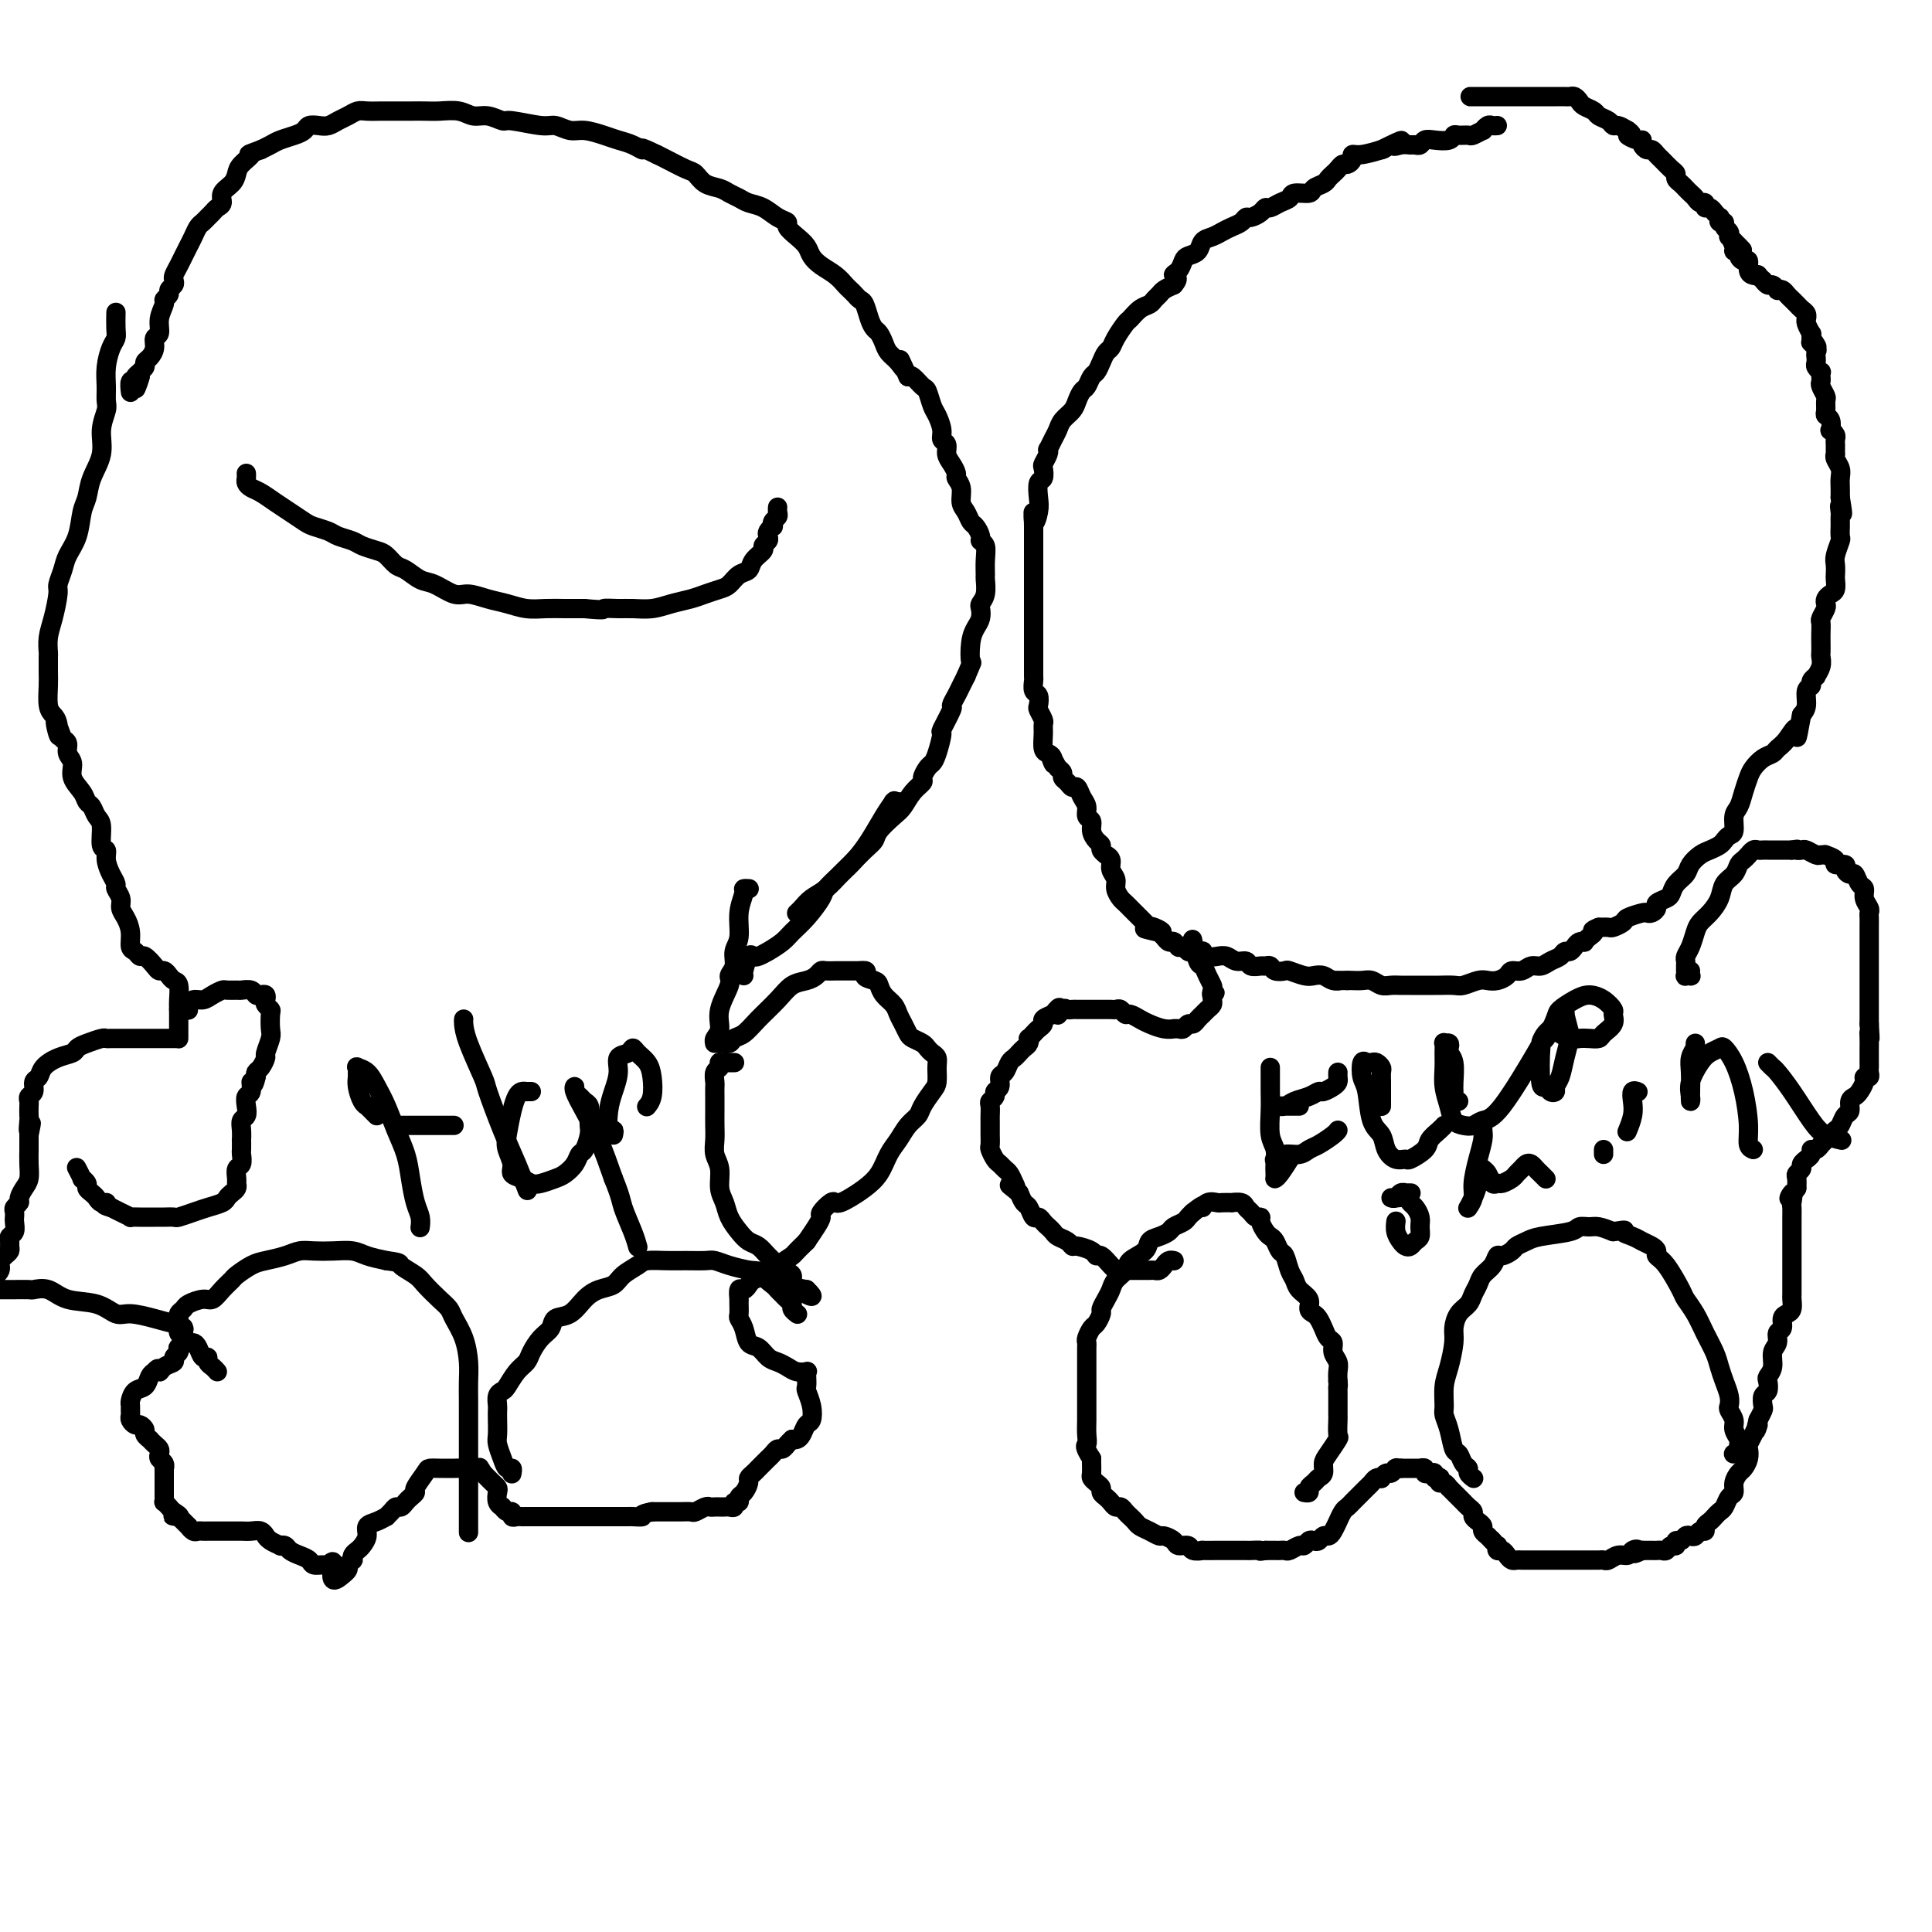 <svg viewBox='0 0 400 400' version='1.1' xmlns='http://www.w3.org/2000/svg' xmlns:xlink='http://www.w3.org/1999/xlink'><g fill='none' stroke='#000000' stroke-width='4' stroke-linecap='round' stroke-linejoin='round'><path d='M305,20c0.145,-0.000 0.291,-0.000 0,0c-0.291,0.000 -1.017,0.000 -1,0c0.017,-0.000 0.778,-0.000 1,0c0.222,0.000 -0.095,0.000 0,0c0.095,-0.000 0.602,-0.000 1,0c0.398,0.000 0.687,0.000 1,0c0.313,-0.000 0.649,-0.000 1,0c0.351,0.000 0.717,0.000 1,0c0.283,-0.000 0.483,-0.000 1,0c0.517,0.000 1.349,0.000 2,0c0.651,-0.000 1.120,-0.000 2,0c0.880,0.000 2.172,0.000 3,0c0.828,-0.000 1.191,-0.001 2,0c0.809,0.001 2.062,0.003 3,0c0.938,-0.003 1.560,-0.012 2,0c0.440,0.012 0.699,0.045 1,0c0.301,-0.045 0.643,-0.167 1,0c0.357,0.167 0.729,0.622 1,1c0.271,0.378 0.440,0.680 1,1c0.560,0.320 1.511,0.659 2,1c0.489,0.341 0.515,0.682 1,1c0.485,0.318 1.429,0.611 2,1c0.571,0.389 0.769,0.874 1,1c0.231,0.126 0.495,-0.107 1,0c0.505,0.107 1.253,0.553 2,1'/><path d='M337,27c1.752,1.246 0.133,0.860 0,1c-0.133,0.140 1.221,0.807 2,1c0.779,0.193 0.982,-0.089 1,0c0.018,0.089 -0.151,0.548 0,1c0.151,0.452 0.621,0.899 1,1c0.379,0.101 0.666,-0.142 1,0c0.334,0.142 0.716,0.668 1,1c0.284,0.332 0.471,0.470 1,1c0.529,0.530 1.398,1.451 2,2c0.602,0.549 0.935,0.724 1,1c0.065,0.276 -0.137,0.651 0,1c0.137,0.349 0.614,0.672 1,1c0.386,0.328 0.682,0.661 1,1c0.318,0.339 0.659,0.683 1,1c0.341,0.317 0.683,0.606 1,1c0.317,0.394 0.611,0.894 1,1c0.389,0.106 0.874,-0.183 1,0c0.126,0.183 -0.106,0.838 0,1c0.106,0.162 0.551,-0.168 1,0c0.449,0.168 0.904,0.834 1,1c0.096,0.166 -0.166,-0.166 0,0c0.166,0.166 0.762,0.832 1,1c0.238,0.168 0.120,-0.163 0,0c-0.120,0.163 -0.242,0.818 0,1c0.242,0.182 0.849,-0.110 1,0c0.151,0.110 -0.153,0.621 0,1c0.153,0.379 0.763,0.627 1,1c0.237,0.373 0.102,0.870 0,1c-0.102,0.130 -0.172,-0.106 0,0c0.172,0.106 0.586,0.553 1,1'/><path d='M359,50c3.399,3.515 0.896,0.801 0,0c-0.896,-0.801 -0.185,0.311 0,1c0.185,0.689 -0.157,0.953 0,1c0.157,0.047 0.812,-0.125 1,0c0.188,0.125 -0.090,0.545 0,1c0.090,0.455 0.550,0.945 1,1c0.450,0.055 0.890,-0.326 1,0c0.110,0.326 -0.110,1.359 0,2c0.110,0.641 0.551,0.889 1,1c0.449,0.111 0.908,0.086 1,0c0.092,-0.086 -0.183,-0.234 0,0c0.183,0.234 0.824,0.851 1,1c0.176,0.149 -0.111,-0.170 0,0c0.111,0.170 0.621,0.829 1,1c0.379,0.171 0.626,-0.148 1,0c0.374,0.148 0.875,0.762 1,1c0.125,0.238 -0.125,0.102 0,0c0.125,-0.102 0.625,-0.168 1,0c0.375,0.168 0.625,0.570 1,1c0.375,0.430 0.875,0.889 1,1c0.125,0.111 -0.124,-0.124 0,0c0.124,0.124 0.622,0.607 1,1c0.378,0.393 0.636,0.695 1,1c0.364,0.305 0.833,0.611 1,1c0.167,0.389 0.031,0.860 0,1c-0.031,0.140 0.044,-0.051 0,0c-0.044,0.051 -0.208,0.344 0,1c0.208,0.656 0.787,1.677 1,2c0.213,0.323 0.061,-0.050 0,0c-0.061,0.050 -0.030,0.525 0,1'/><path d='M375,70c2.414,3.271 0.451,1.450 0,1c-0.451,-0.450 0.612,0.471 1,1c0.388,0.529 0.103,0.666 0,1c-0.103,0.334 -0.024,0.864 0,1c0.024,0.136 -0.008,-0.122 0,0c0.008,0.122 0.055,0.624 0,1c-0.055,0.376 -0.210,0.626 0,1c0.210,0.374 0.787,0.873 1,1c0.213,0.127 0.061,-0.117 0,0c-0.061,0.117 -0.030,0.594 0,1c0.030,0.406 0.061,0.743 0,1c-0.061,0.257 -0.213,0.436 0,1c0.213,0.564 0.793,1.512 1,2c0.207,0.488 0.042,0.517 0,1c-0.042,0.483 0.040,1.421 0,2c-0.040,0.579 -0.203,0.799 0,1c0.203,0.201 0.772,0.382 1,1c0.228,0.618 0.114,1.672 0,2c-0.114,0.328 -0.227,-0.071 0,0c0.227,0.071 0.793,0.610 1,1c0.207,0.390 0.055,0.630 0,1c-0.055,0.370 -0.015,0.869 0,1c0.015,0.131 0.003,-0.106 0,0c-0.003,0.106 0.003,0.556 0,1c-0.003,0.444 -0.015,0.881 0,1c0.015,0.119 0.057,-0.081 0,0c-0.057,0.081 -0.211,0.444 0,1c0.211,0.556 0.789,1.304 1,2c0.211,0.696 0.057,1.341 0,2c-0.057,0.659 -0.016,1.331 0,2c0.016,0.669 0.008,1.334 0,2'/><path d='M381,103c0.928,5.511 0.249,2.787 0,2c-0.249,-0.787 -0.067,0.361 0,1c0.067,0.639 0.018,0.767 0,1c-0.018,0.233 -0.004,0.571 0,1c0.004,0.429 -0.003,0.948 0,1c0.003,0.052 0.015,-0.362 0,0c-0.015,0.362 -0.056,1.502 0,2c0.056,0.498 0.211,0.356 0,1c-0.211,0.644 -0.788,2.074 -1,3c-0.212,0.926 -0.060,1.347 0,2c0.060,0.653 0.026,1.537 0,2c-0.026,0.463 -0.046,0.506 0,1c0.046,0.494 0.157,1.441 0,2c-0.157,0.559 -0.582,0.731 -1,1c-0.418,0.269 -0.830,0.634 -1,1c-0.170,0.366 -0.098,0.731 0,1c0.098,0.269 0.222,0.442 0,1c-0.222,0.558 -0.792,1.501 -1,2c-0.208,0.499 -0.056,0.553 0,1c0.056,0.447 0.016,1.288 0,2c-0.016,0.712 -0.008,1.295 0,2c0.008,0.705 0.017,1.533 0,2c-0.017,0.467 -0.061,0.573 0,1c0.061,0.427 0.228,1.176 0,2c-0.228,0.824 -0.850,1.725 -1,2c-0.150,0.275 0.171,-0.074 0,0c-0.171,0.074 -0.833,0.572 -1,1c-0.167,0.428 0.161,0.785 0,1c-0.161,0.215 -0.813,0.289 -1,1c-0.187,0.711 0.089,2.060 0,3c-0.089,0.940 -0.545,1.470 -1,2'/><path d='M373,148c-1.373,7.548 -0.804,3.920 -1,3c-0.196,-0.920 -1.155,0.870 -2,2c-0.845,1.130 -1.574,1.600 -2,2c-0.426,0.400 -0.548,0.729 -1,1c-0.452,0.271 -1.234,0.485 -2,1c-0.766,0.515 -1.516,1.330 -2,2c-0.484,0.670 -0.703,1.195 -1,2c-0.297,0.805 -0.671,1.889 -1,3c-0.329,1.111 -0.613,2.248 -1,3c-0.387,0.752 -0.876,1.119 -1,2c-0.124,0.881 0.119,2.278 0,3c-0.119,0.722 -0.598,0.770 -1,1c-0.402,0.230 -0.728,0.642 -1,1c-0.272,0.358 -0.492,0.662 -1,1c-0.508,0.338 -1.306,0.709 -2,1c-0.694,0.291 -1.286,0.501 -2,1c-0.714,0.499 -1.552,1.285 -2,2c-0.448,0.715 -0.506,1.357 -1,2c-0.494,0.643 -1.424,1.285 -2,2c-0.576,0.715 -0.798,1.502 -1,2c-0.202,0.498 -0.383,0.708 -1,1c-0.617,0.292 -1.669,0.666 -2,1c-0.331,0.334 0.058,0.628 0,1c-0.058,0.372 -0.564,0.820 -1,1c-0.436,0.180 -0.803,0.090 -1,0c-0.197,-0.090 -0.223,-0.182 -1,0c-0.777,0.182 -2.305,0.637 -3,1c-0.695,0.363 -0.557,0.633 -1,1c-0.443,0.367 -1.465,0.829 -2,1c-0.535,0.171 -0.581,0.049 -1,0c-0.419,-0.049 -1.209,-0.024 -2,0'/><path d='M331,192c-2.039,0.801 -1.138,0.802 -1,1c0.138,0.198 -0.488,0.592 -1,1c-0.512,0.408 -0.911,0.831 -1,1c-0.089,0.169 0.131,0.083 0,0c-0.131,-0.083 -0.612,-0.163 -1,0c-0.388,0.163 -0.684,0.568 -1,1c-0.316,0.432 -0.651,0.890 -1,1c-0.349,0.110 -0.712,-0.129 -1,0c-0.288,0.129 -0.499,0.627 -1,1c-0.501,0.373 -1.290,0.621 -2,1c-0.710,0.379 -1.341,0.889 -2,1c-0.659,0.111 -1.345,-0.177 -2,0c-0.655,0.177 -1.278,0.818 -2,1c-0.722,0.182 -1.543,-0.096 -2,0c-0.457,0.096 -0.549,0.565 -1,1c-0.451,0.435 -1.260,0.834 -2,1c-0.740,0.166 -1.410,0.097 -2,0c-0.590,-0.097 -1.099,-0.222 -2,0c-0.901,0.222 -2.194,0.792 -3,1c-0.806,0.208 -1.126,0.056 -2,0c-0.874,-0.056 -2.303,-0.015 -3,0c-0.697,0.015 -0.662,0.004 -1,0c-0.338,-0.004 -1.049,0.000 -2,0c-0.951,-0.000 -2.142,-0.004 -3,0c-0.858,0.004 -1.385,0.015 -2,0c-0.615,-0.015 -1.320,-0.057 -2,0c-0.680,0.057 -1.334,0.211 -2,0c-0.666,-0.211 -1.343,-0.789 -2,-1c-0.657,-0.211 -1.292,-0.057 -2,0c-0.708,0.057 -1.488,0.016 -2,0c-0.512,-0.016 -0.756,-0.008 -1,0'/><path d='M279,203c-4.904,-0.016 -2.664,-0.056 -2,0c0.664,0.056 -0.250,0.207 -1,0c-0.750,-0.207 -1.338,-0.774 -2,-1c-0.662,-0.226 -1.400,-0.112 -2,0c-0.600,0.112 -1.064,0.222 -2,0c-0.936,-0.222 -2.345,-0.777 -3,-1c-0.655,-0.223 -0.556,-0.112 -1,0c-0.444,0.112 -1.432,0.227 -2,0c-0.568,-0.227 -0.715,-0.797 -1,-1c-0.285,-0.203 -0.709,-0.039 -1,0c-0.291,0.039 -0.448,-0.046 -1,0c-0.552,0.046 -1.499,0.222 -2,0c-0.501,-0.222 -0.558,-0.843 -1,-1c-0.442,-0.157 -1.271,0.150 -2,0c-0.729,-0.150 -1.357,-0.758 -2,-1c-0.643,-0.242 -1.300,-0.117 -2,0c-0.700,0.117 -1.445,0.227 -2,0c-0.555,-0.227 -0.922,-0.792 -1,-1c-0.078,-0.208 0.134,-0.059 0,0c-0.134,0.059 -0.614,0.030 -1,0c-0.386,-0.030 -0.677,-0.060 -1,0c-0.323,0.060 -0.679,0.208 -1,0c-0.321,-0.208 -0.608,-0.774 -1,-1c-0.392,-0.226 -0.889,-0.113 -1,0c-0.111,0.113 0.163,0.227 0,0c-0.163,-0.227 -0.765,-0.796 -1,-1c-0.235,-0.204 -0.104,-0.044 0,0c0.104,0.044 0.183,-0.030 0,0c-0.183,0.030 -0.626,0.162 -1,0c-0.374,-0.162 -0.678,-0.618 -1,-1c-0.322,-0.382 -0.661,-0.691 -1,-1'/><path d='M240,193c-5.990,-1.487 -1.464,-0.205 0,0c1.464,0.205 -0.132,-0.666 -1,-1c-0.868,-0.334 -1.006,-0.131 -1,0c0.006,0.131 0.155,0.189 0,0c-0.155,-0.189 -0.615,-0.624 -1,-1c-0.385,-0.376 -0.695,-0.692 -1,-1c-0.305,-0.308 -0.606,-0.606 -1,-1c-0.394,-0.394 -0.880,-0.882 -1,-1c-0.120,-0.118 0.127,0.134 0,0c-0.127,-0.134 -0.626,-0.655 -1,-1c-0.374,-0.345 -0.621,-0.516 -1,-1c-0.379,-0.484 -0.890,-1.282 -1,-2c-0.110,-0.718 0.182,-1.354 0,-2c-0.182,-0.646 -0.837,-1.300 -1,-2c-0.163,-0.700 0.167,-1.445 0,-2c-0.167,-0.555 -0.832,-0.922 -1,-1c-0.168,-0.078 0.161,0.131 0,0c-0.161,-0.131 -0.813,-0.602 -1,-1c-0.187,-0.398 0.089,-0.722 0,-1c-0.089,-0.278 -0.545,-0.511 -1,-1c-0.455,-0.489 -0.910,-1.233 -1,-2c-0.090,-0.767 0.183,-1.558 0,-2c-0.183,-0.442 -0.823,-0.534 -1,-1c-0.177,-0.466 0.107,-1.305 0,-2c-0.107,-0.695 -0.607,-1.247 -1,-2c-0.393,-0.753 -0.679,-1.707 -1,-2c-0.321,-0.293 -0.677,0.076 -1,0c-0.323,-0.076 -0.612,-0.598 -1,-1c-0.388,-0.402 -0.874,-0.685 -1,-1c-0.126,-0.315 0.107,-0.661 0,-1c-0.107,-0.339 -0.553,-0.669 -1,-1'/><path d='M219,159c-2.095,-4.048 -1.332,-1.669 -1,-1c0.332,0.669 0.232,-0.374 0,-1c-0.232,-0.626 -0.597,-0.835 -1,-1c-0.403,-0.165 -0.844,-0.286 -1,-1c-0.156,-0.714 -0.028,-2.021 0,-3c0.028,-0.979 -0.044,-1.628 0,-2c0.044,-0.372 0.204,-0.466 0,-1c-0.204,-0.534 -0.773,-1.509 -1,-2c-0.227,-0.491 -0.113,-0.497 0,-1c0.113,-0.503 0.227,-1.504 0,-2c-0.227,-0.496 -0.793,-0.489 -1,-1c-0.207,-0.511 -0.056,-1.540 0,-2c0.056,-0.460 0.015,-0.349 0,-1c-0.015,-0.651 -0.004,-2.062 0,-3c0.004,-0.938 0.001,-1.403 0,-2c-0.001,-0.597 -0.000,-1.325 0,-2c0.000,-0.675 0.000,-1.297 0,-2c-0.000,-0.703 -0.000,-1.488 0,-2c0.000,-0.512 0.000,-0.752 0,-1c-0.000,-0.248 -0.000,-0.503 0,-1c0.000,-0.497 0.000,-1.236 0,-2c-0.000,-0.764 -0.000,-1.551 0,-2c0.000,-0.449 0.000,-0.558 0,-1c-0.000,-0.442 -0.000,-1.217 0,-2c0.000,-0.783 0.000,-1.575 0,-2c-0.000,-0.425 -0.000,-0.485 0,-1c0.000,-0.515 0.000,-1.486 0,-2c-0.000,-0.514 -0.000,-0.571 0,-1c0.000,-0.429 0.000,-1.231 0,-2c-0.000,-0.769 -0.000,-1.505 0,-2c0.000,-0.495 0.000,-0.747 0,-1'/><path d='M214,109c-0.060,-5.401 -0.208,-1.904 0,-1c0.208,0.904 0.774,-0.784 1,-2c0.226,-1.216 0.112,-1.960 0,-3c-0.112,-1.040 -0.222,-2.376 0,-3c0.222,-0.624 0.778,-0.536 1,-1c0.222,-0.464 0.111,-1.482 0,-2c-0.111,-0.518 -0.223,-0.537 0,-1c0.223,-0.463 0.781,-1.370 1,-2c0.219,-0.630 0.099,-0.984 0,-1c-0.099,-0.016 -0.177,0.305 0,0c0.177,-0.305 0.611,-1.236 1,-2c0.389,-0.764 0.734,-1.360 1,-2c0.266,-0.640 0.452,-1.322 1,-2c0.548,-0.678 1.456,-1.351 2,-2c0.544,-0.649 0.723,-1.272 1,-2c0.277,-0.728 0.652,-1.560 1,-2c0.348,-0.440 0.671,-0.489 1,-1c0.329,-0.511 0.666,-1.484 1,-2c0.334,-0.516 0.666,-0.574 1,-1c0.334,-0.426 0.671,-1.221 1,-2c0.329,-0.779 0.651,-1.541 1,-2c0.349,-0.459 0.726,-0.613 1,-1c0.274,-0.387 0.444,-1.007 1,-2c0.556,-0.993 1.497,-2.360 2,-3c0.503,-0.640 0.569,-0.553 1,-1c0.431,-0.447 1.228,-1.429 2,-2c0.772,-0.571 1.519,-0.730 2,-1c0.481,-0.270 0.696,-0.650 1,-1c0.304,-0.350 0.697,-0.671 1,-1c0.303,-0.329 0.515,-0.665 1,-1c0.485,-0.335 1.242,-0.667 2,-1'/><path d='M243,59c1.500,-1.659 0.251,-1.805 0,-2c-0.251,-0.195 0.495,-0.437 1,-1c0.505,-0.563 0.768,-1.446 1,-2c0.232,-0.554 0.432,-0.778 1,-1c0.568,-0.222 1.503,-0.441 2,-1c0.497,-0.559 0.557,-1.459 1,-2c0.443,-0.541 1.271,-0.723 2,-1c0.729,-0.277 1.360,-0.648 2,-1c0.640,-0.352 1.288,-0.686 2,-1c0.712,-0.314 1.486,-0.610 2,-1c0.514,-0.390 0.767,-0.874 1,-1c0.233,-0.126 0.446,0.107 1,0c0.554,-0.107 1.448,-0.553 2,-1c0.552,-0.447 0.762,-0.894 1,-1c0.238,-0.106 0.505,0.130 1,0c0.495,-0.130 1.217,-0.626 2,-1c0.783,-0.374 1.628,-0.625 2,-1c0.372,-0.375 0.271,-0.874 1,-1c0.729,-0.126 2.289,0.121 3,0c0.711,-0.121 0.572,-0.609 1,-1c0.428,-0.391 1.424,-0.683 2,-1c0.576,-0.317 0.731,-0.659 1,-1c0.269,-0.341 0.650,-0.683 1,-1c0.350,-0.317 0.667,-0.611 1,-1c0.333,-0.389 0.681,-0.874 1,-1c0.319,-0.126 0.608,0.106 1,0c0.392,-0.106 0.887,-0.551 1,-1c0.113,-0.449 -0.155,-0.904 0,-1c0.155,-0.096 0.734,0.166 2,0c1.266,-0.166 3.219,-0.762 4,-1c0.781,-0.238 0.391,-0.119 0,0'/><path d='M286,31c6.372,-3.166 3.801,-1.579 3,-1c-0.801,0.579 0.166,0.152 1,0c0.834,-0.152 1.535,-0.027 2,0c0.465,0.027 0.695,-0.044 1,0c0.305,0.044 0.684,0.204 1,0c0.316,-0.204 0.570,-0.773 1,-1c0.430,-0.227 1.036,-0.114 2,0c0.964,0.114 2.284,0.228 3,0c0.716,-0.228 0.826,-0.797 1,-1c0.174,-0.203 0.410,-0.039 1,0c0.590,0.039 1.534,-0.046 2,0c0.466,0.046 0.453,0.223 1,0c0.547,-0.223 1.653,-0.844 2,-1c0.347,-0.156 -0.064,0.154 0,0c0.064,-0.154 0.605,-0.773 1,-1c0.395,-0.227 0.645,-0.061 1,0c0.355,0.061 0.816,0.017 1,0c0.184,-0.017 0.092,-0.009 0,0'/><path d='M350,201c-0.030,0.420 -0.061,0.841 0,1c0.061,0.159 0.212,0.058 0,0c-0.212,-0.058 -0.789,-0.071 -1,0c-0.211,0.071 -0.056,0.226 0,0c0.056,-0.226 0.014,-0.834 0,-1c-0.014,-0.166 -0.001,0.108 0,0c0.001,-0.108 -0.011,-0.599 0,-1c0.011,-0.401 0.044,-0.712 0,-1c-0.044,-0.288 -0.164,-0.552 0,-1c0.164,-0.448 0.611,-1.081 1,-2c0.389,-0.919 0.719,-2.123 1,-3c0.281,-0.877 0.513,-1.428 1,-2c0.487,-0.572 1.230,-1.165 2,-2c0.770,-0.835 1.568,-1.911 2,-3c0.432,-1.089 0.498,-2.191 1,-3c0.502,-0.809 1.440,-1.326 2,-2c0.560,-0.674 0.741,-1.505 1,-2c0.259,-0.495 0.594,-0.654 1,-1c0.406,-0.346 0.882,-0.877 1,-1c0.118,-0.123 -0.123,0.163 0,0c0.123,-0.163 0.609,-0.776 1,-1c0.391,-0.224 0.685,-0.060 1,0c0.315,0.060 0.651,0.016 1,0c0.349,-0.016 0.712,-0.004 1,0c0.288,0.004 0.501,0.001 1,0c0.499,-0.001 1.286,-0.000 2,0c0.714,0.000 1.357,0.000 2,0'/><path d='M371,176c1.721,-0.314 1.024,-0.098 1,0c-0.024,0.098 0.625,0.079 1,0c0.375,-0.079 0.477,-0.218 1,0c0.523,0.218 1.469,0.793 2,1c0.531,0.207 0.648,0.045 1,0c0.352,-0.045 0.939,0.026 1,0c0.061,-0.026 -0.405,-0.148 0,0c0.405,0.148 1.681,0.566 2,1c0.319,0.434 -0.318,0.885 0,1c0.318,0.115 1.590,-0.106 2,0c0.410,0.106 -0.044,0.538 0,1c0.044,0.462 0.585,0.953 1,1c0.415,0.047 0.703,-0.349 1,0c0.297,0.349 0.601,1.441 1,2c0.399,0.559 0.891,0.583 1,1c0.109,0.417 -0.167,1.228 0,2c0.167,0.772 0.777,1.505 1,2c0.223,0.495 0.060,0.751 0,1c-0.060,0.249 -0.016,0.492 0,1c0.016,0.508 0.004,1.281 0,2c-0.004,0.719 -0.001,1.386 0,2c0.001,0.614 0.000,1.177 0,2c-0.000,0.823 -0.000,1.908 0,3c0.000,1.092 0.000,2.191 0,3c-0.000,0.809 -0.000,1.329 0,2c0.000,0.671 0.000,1.493 0,2c-0.000,0.507 -0.000,0.699 0,1c0.000,0.301 0.000,0.709 0,1c-0.000,0.291 -0.000,0.463 0,1c0.000,0.537 0.000,1.439 0,2c-0.000,0.561 -0.000,0.780 0,1'/><path d='M387,212c0.309,4.903 0.083,2.662 0,2c-0.083,-0.662 -0.022,0.257 0,1c0.022,0.743 0.006,1.312 0,2c-0.006,0.688 -0.000,1.495 0,2c0.000,0.505 -0.004,0.709 0,1c0.004,0.291 0.016,0.668 0,1c-0.016,0.332 -0.060,0.617 0,1c0.060,0.383 0.224,0.862 0,1c-0.224,0.138 -0.834,-0.066 -1,0c-0.166,0.066 0.114,0.403 0,1c-0.114,0.597 -0.622,1.454 -1,2c-0.378,0.546 -0.626,0.780 -1,1c-0.374,0.220 -0.874,0.426 -1,1c-0.126,0.574 0.121,1.516 0,2c-0.121,0.484 -0.609,0.511 -1,1c-0.391,0.489 -0.683,1.442 -1,2c-0.317,0.558 -0.659,0.723 -1,1c-0.341,0.277 -0.683,0.667 -1,1c-0.317,0.333 -0.611,0.610 -1,1c-0.389,0.390 -0.874,0.892 -1,1c-0.126,0.108 0.106,-0.177 0,0c-0.106,0.177 -0.549,0.817 -1,1c-0.451,0.183 -0.909,-0.092 -1,0c-0.091,0.092 0.187,0.549 0,1c-0.187,0.451 -0.838,0.894 -1,1c-0.162,0.106 0.167,-0.127 0,0c-0.167,0.127 -0.829,0.614 -1,1c-0.171,0.386 0.150,0.670 0,1c-0.150,0.330 -0.771,0.704 -1,1c-0.229,0.296 -0.065,0.513 0,1c0.065,0.487 0.033,1.243 0,2'/><path d='M372,246c-2.547,3.826 -1.415,1.392 -1,1c0.415,-0.392 0.111,1.257 0,2c-0.111,0.743 -0.030,0.579 0,1c0.030,0.421 0.008,1.426 0,2c-0.008,0.574 -0.002,0.718 0,1c0.002,0.282 0.001,0.703 0,1c-0.001,0.297 -0.000,0.469 0,1c0.000,0.531 0.000,1.421 0,2c-0.000,0.579 -0.000,0.846 0,1c0.000,0.154 -0.000,0.193 0,1c0.000,0.807 0.000,2.381 0,3c-0.000,0.619 -0.000,0.283 0,1c0.000,0.717 0.001,2.486 0,3c-0.001,0.514 -0.003,-0.227 0,0c0.003,0.227 0.011,1.422 0,2c-0.011,0.578 -0.040,0.540 0,1c0.040,0.460 0.150,1.418 0,2c-0.150,0.582 -0.561,0.789 -1,1c-0.439,0.211 -0.906,0.426 -1,1c-0.094,0.574 0.186,1.508 0,2c-0.186,0.492 -0.838,0.541 -1,1c-0.162,0.459 0.167,1.326 0,2c-0.167,0.674 -0.828,1.154 -1,2c-0.172,0.846 0.146,2.057 0,3c-0.146,0.943 -0.757,1.619 -1,2c-0.243,0.381 -0.117,0.469 0,1c0.117,0.531 0.225,1.507 0,2c-0.225,0.493 -0.782,0.503 -1,1c-0.218,0.497 -0.097,1.480 0,2c0.097,0.520 0.171,0.577 0,1c-0.171,0.423 -0.585,1.211 -1,2'/><path d='M364,294c-1.038,4.003 -0.134,1.509 0,1c0.134,-0.509 -0.503,0.967 -1,2c-0.497,1.033 -0.854,1.624 -1,2c-0.146,0.376 -0.082,0.537 0,1c0.082,0.463 0.180,1.227 0,2c-0.180,0.773 -0.640,1.554 -1,2c-0.360,0.446 -0.621,0.557 -1,1c-0.379,0.443 -0.875,1.218 -1,2c-0.125,0.782 0.121,1.572 0,2c-0.121,0.428 -0.610,0.496 -1,1c-0.390,0.504 -0.683,1.444 -1,2c-0.317,0.556 -0.659,0.727 -1,1c-0.341,0.273 -0.683,0.646 -1,1c-0.317,0.354 -0.610,0.687 -1,1c-0.390,0.313 -0.878,0.606 -1,1c-0.122,0.394 0.122,0.889 0,1c-0.122,0.111 -0.610,-0.162 -1,0c-0.390,0.162 -0.683,0.760 -1,1c-0.317,0.240 -0.659,0.121 -1,0c-0.341,-0.121 -0.683,-0.244 -1,0c-0.317,0.244 -0.610,0.854 -1,1c-0.390,0.146 -0.878,-0.171 -1,0c-0.122,0.171 0.122,0.830 0,1c-0.122,0.170 -0.610,-0.151 -1,0c-0.390,0.151 -0.682,0.772 -1,1c-0.318,0.228 -0.663,0.061 -1,0c-0.337,-0.061 -0.665,-0.016 -1,0c-0.335,0.016 -0.677,0.004 -1,0c-0.323,-0.004 -0.625,-0.001 -1,0c-0.375,0.001 -0.821,0.000 -1,0c-0.179,-0.000 -0.089,-0.000 0,0'/><path d='M340,321c-2.651,1.255 -1.277,0.393 -1,0c0.277,-0.393 -0.542,-0.315 -1,0c-0.458,0.315 -0.555,0.869 -1,1c-0.445,0.131 -1.238,-0.161 -2,0c-0.762,0.161 -1.495,0.775 -2,1c-0.505,0.225 -0.783,0.060 -1,0c-0.217,-0.060 -0.373,-0.016 -1,0c-0.627,0.016 -1.726,0.004 -2,0c-0.274,-0.004 0.277,-0.001 0,0c-0.277,0.001 -1.384,0.000 -2,0c-0.616,-0.000 -0.743,-0.000 -1,0c-0.257,0.000 -0.645,0.000 -1,0c-0.355,-0.000 -0.678,-0.000 -1,0c-0.322,0.000 -0.645,0.000 -1,0c-0.355,-0.000 -0.743,-0.000 -1,0c-0.257,0.000 -0.385,0.000 -1,0c-0.615,-0.000 -1.719,-0.000 -2,0c-0.281,0.000 0.262,0.000 0,0c-0.262,-0.000 -1.327,-0.000 -2,0c-0.673,0.000 -0.954,0.001 -1,0c-0.046,-0.001 0.142,-0.003 0,0c-0.142,0.003 -0.615,0.011 -1,0c-0.385,-0.011 -0.681,-0.040 -1,0c-0.319,0.040 -0.660,0.150 -1,0c-0.340,-0.150 -0.679,-0.561 -1,-1c-0.321,-0.439 -0.626,-0.906 -1,-1c-0.374,-0.094 -0.819,0.185 -1,0c-0.181,-0.185 -0.100,-0.833 0,-1c0.100,-0.167 0.219,0.147 0,0c-0.219,-0.147 -0.777,-0.756 -1,-1c-0.223,-0.244 -0.112,-0.122 0,0'/><path d='M309,319c-0.862,-0.858 -1.018,-1.003 -1,-1c0.018,0.003 0.211,0.156 0,0c-0.211,-0.156 -0.826,-0.619 -1,-1c-0.174,-0.381 0.094,-0.679 0,-1c-0.094,-0.321 -0.551,-0.664 -1,-1c-0.449,-0.336 -0.890,-0.664 -1,-1c-0.110,-0.336 0.111,-0.681 0,-1c-0.111,-0.319 -0.556,-0.611 -1,-1c-0.444,-0.389 -0.889,-0.874 -1,-1c-0.111,-0.126 0.110,0.106 0,0c-0.110,-0.106 -0.550,-0.549 -1,-1c-0.450,-0.451 -0.908,-0.909 -1,-1c-0.092,-0.091 0.182,0.187 0,0c-0.182,-0.187 -0.820,-0.838 -1,-1c-0.180,-0.162 0.096,0.167 0,0c-0.096,-0.167 -0.566,-0.828 -1,-1c-0.434,-0.172 -0.834,0.146 -1,0c-0.166,-0.146 -0.100,-0.757 0,-1c0.100,-0.243 0.233,-0.117 0,0c-0.233,0.117 -0.832,0.224 -1,0c-0.168,-0.224 0.095,-0.778 0,-1c-0.095,-0.222 -0.546,-0.112 -1,0c-0.454,0.112 -0.909,0.226 -1,0c-0.091,-0.226 0.183,-0.793 0,-1c-0.183,-0.207 -0.824,-0.056 -1,0c-0.176,0.056 0.111,0.015 0,0c-0.111,-0.015 -0.621,-0.004 -1,0c-0.379,0.004 -0.627,0.001 -1,0c-0.373,-0.001 -0.870,-0.000 -1,0c-0.130,0.000 0.106,0.000 0,0c-0.106,-0.000 -0.553,-0.000 -1,0'/><path d='M290,304c-1.323,-0.137 -1.129,0.019 -1,0c0.129,-0.019 0.193,-0.215 0,0c-0.193,0.215 -0.643,0.841 -1,1c-0.357,0.159 -0.620,-0.151 -1,0c-0.380,0.151 -0.875,0.761 -1,1c-0.125,0.239 0.120,0.106 0,0c-0.120,-0.106 -0.606,-0.187 -1,0c-0.394,0.187 -0.697,0.642 -1,1c-0.303,0.358 -0.606,0.621 -1,1c-0.394,0.379 -0.879,0.875 -1,1c-0.121,0.125 0.123,-0.123 0,0c-0.123,0.123 -0.611,0.615 -1,1c-0.389,0.385 -0.678,0.662 -1,1c-0.322,0.338 -0.678,0.738 -1,1c-0.322,0.262 -0.611,0.386 -1,1c-0.389,0.614 -0.878,1.719 -1,2c-0.122,0.281 0.122,-0.261 0,0c-0.122,0.261 -0.610,1.324 -1,2c-0.390,0.676 -0.682,0.965 -1,1c-0.318,0.035 -0.663,-0.183 -1,0c-0.337,0.183 -0.667,0.766 -1,1c-0.333,0.234 -0.670,0.119 -1,0c-0.330,-0.119 -0.652,-0.242 -1,0c-0.348,0.242 -0.723,0.849 -1,1c-0.277,0.151 -0.455,-0.156 -1,0c-0.545,0.156 -1.455,0.774 -2,1c-0.545,0.226 -0.723,0.061 -1,0c-0.277,-0.061 -0.651,-0.016 -1,0c-0.349,0.016 -0.671,0.004 -1,0c-0.329,-0.004 -0.665,-0.001 -1,0c-0.335,0.001 -0.667,0.001 -1,0'/><path d='M262,321c-1.815,0.309 -0.852,0.083 -1,0c-0.148,-0.083 -1.406,-0.022 -2,0c-0.594,0.022 -0.524,0.006 -1,0c-0.476,-0.006 -1.498,-0.002 -2,0c-0.502,0.002 -0.483,0.000 -1,0c-0.517,-0.000 -1.571,0.001 -2,0c-0.429,-0.001 -0.232,-0.004 -1,0c-0.768,0.004 -2.500,0.016 -3,0c-0.500,-0.016 0.232,-0.060 0,0c-0.232,0.060 -1.428,0.222 -2,0c-0.572,-0.222 -0.520,-0.829 -1,-1c-0.480,-0.171 -1.493,0.095 -2,0c-0.507,-0.095 -0.507,-0.550 -1,-1c-0.493,-0.450 -1.480,-0.894 -2,-1c-0.520,-0.106 -0.573,0.126 -1,0c-0.427,-0.126 -1.228,-0.611 -2,-1c-0.772,-0.389 -1.516,-0.683 -2,-1c-0.484,-0.317 -0.707,-0.659 -1,-1c-0.293,-0.341 -0.656,-0.683 -1,-1c-0.344,-0.317 -0.669,-0.610 -1,-1c-0.331,-0.390 -0.667,-0.878 -1,-1c-0.333,-0.122 -0.663,0.122 -1,0c-0.337,-0.122 -0.682,-0.610 -1,-1c-0.318,-0.390 -0.611,-0.682 -1,-1c-0.389,-0.318 -0.875,-0.662 -1,-1c-0.125,-0.338 0.110,-0.672 0,-1c-0.110,-0.328 -0.565,-0.651 -1,-1c-0.435,-0.349 -0.848,-0.722 -1,-1c-0.152,-0.278 -0.041,-0.459 0,-1c0.041,-0.541 0.012,-1.440 0,-2c-0.012,-0.560 -0.006,-0.780 0,-1'/><path d='M226,302c-1.774,-2.765 -1.207,-2.676 -1,-3c0.207,-0.324 0.056,-1.059 0,-2c-0.056,-0.941 -0.015,-2.087 0,-3c0.015,-0.913 0.004,-1.593 0,-2c-0.004,-0.407 -0.001,-0.541 0,-1c0.001,-0.459 0.000,-1.243 0,-2c-0.000,-0.757 -0.000,-1.488 0,-2c0.000,-0.512 -0.000,-0.806 0,-1c0.000,-0.194 0.000,-0.290 0,-1c-0.000,-0.710 -0.001,-2.034 0,-3c0.001,-0.966 0.003,-1.572 0,-2c-0.003,-0.428 -0.012,-0.677 0,-1c0.012,-0.323 0.046,-0.720 0,-1c-0.046,-0.280 -0.171,-0.441 0,-1c0.171,-0.559 0.637,-1.515 1,-2c0.363,-0.485 0.622,-0.500 1,-1c0.378,-0.500 0.874,-1.485 1,-2c0.126,-0.515 -0.116,-0.561 0,-1c0.116,-0.439 0.592,-1.272 1,-2c0.408,-0.728 0.747,-1.349 1,-2c0.253,-0.651 0.420,-1.330 1,-2c0.580,-0.670 1.573,-1.331 2,-2c0.427,-0.669 0.290,-1.345 1,-2c0.710,-0.655 2.269,-1.289 3,-2c0.731,-0.711 0.633,-1.500 1,-2c0.367,-0.500 1.197,-0.711 2,-1c0.803,-0.289 1.577,-0.655 2,-1c0.423,-0.345 0.495,-0.670 1,-1c0.505,-0.330 1.444,-0.666 2,-1c0.556,-0.334 0.730,-0.667 1,-1c0.270,-0.333 0.635,-0.667 1,-1'/><path d='M247,251c2.898,-2.332 2.144,-1.161 2,-1c-0.144,0.161 0.324,-0.689 1,-1c0.676,-0.311 1.561,-0.084 2,0c0.439,0.084 0.432,0.026 1,0c0.568,-0.026 1.710,-0.018 2,0c0.290,0.018 -0.274,0.047 0,0c0.274,-0.047 1.384,-0.171 2,0c0.616,0.171 0.739,0.636 1,1c0.261,0.364 0.661,0.626 1,1c0.339,0.374 0.616,0.860 1,1c0.384,0.140 0.877,-0.066 1,0c0.123,0.066 -0.122,0.403 0,1c0.122,0.597 0.610,1.453 1,2c0.390,0.547 0.682,0.783 1,1c0.318,0.217 0.663,0.414 1,1c0.337,0.586 0.666,1.560 1,2c0.334,0.440 0.672,0.344 1,1c0.328,0.656 0.648,2.063 1,3c0.352,0.937 0.738,1.403 1,2c0.262,0.597 0.399,1.325 1,2c0.601,0.675 1.667,1.297 2,2c0.333,0.703 -0.066,1.488 0,2c0.066,0.512 0.596,0.752 1,1c0.404,0.248 0.682,0.503 1,1c0.318,0.497 0.678,1.235 1,2c0.322,0.765 0.608,1.556 1,2c0.392,0.444 0.890,0.542 1,1c0.110,0.458 -0.166,1.277 0,2c0.166,0.723 0.776,1.348 1,2c0.224,0.652 0.064,1.329 0,2c-0.064,0.671 -0.032,1.335 0,2'/><path d='M277,286c0.155,1.412 0.041,0.941 0,1c-0.041,0.059 -0.011,0.646 0,1c0.011,0.354 0.003,0.474 0,1c-0.003,0.526 -0.001,1.458 0,2c0.001,0.542 0.002,0.692 0,1c-0.002,0.308 -0.007,0.772 0,1c0.007,0.228 0.026,0.221 0,1c-0.026,0.779 -0.097,2.345 0,3c0.097,0.655 0.363,0.399 0,1c-0.363,0.601 -1.354,2.059 -2,3c-0.646,0.941 -0.948,1.365 -1,2c-0.052,0.635 0.145,1.480 0,2c-0.145,0.520 -0.631,0.714 -1,1c-0.369,0.286 -0.621,0.665 -1,1c-0.379,0.335 -0.885,0.626 -1,1c-0.115,0.374 0.161,0.832 0,1c-0.161,0.168 -0.760,0.048 -1,0c-0.240,-0.048 -0.120,-0.024 0,0'/><path d='M305,306c-0.032,-0.023 -0.064,-0.046 0,0c0.064,0.046 0.224,0.163 0,0c-0.224,-0.163 -0.834,-0.604 -1,-1c-0.166,-0.396 0.110,-0.745 0,-1c-0.110,-0.255 -0.608,-0.414 -1,-1c-0.392,-0.586 -0.679,-1.597 -1,-2c-0.321,-0.403 -0.675,-0.197 -1,-1c-0.325,-0.803 -0.620,-2.614 -1,-4c-0.380,-1.386 -0.844,-2.346 -1,-3c-0.156,-0.654 -0.004,-1.003 0,-2c0.004,-0.997 -0.141,-2.641 0,-4c0.141,-1.359 0.566,-2.433 1,-4c0.434,-1.567 0.876,-3.627 1,-5c0.124,-1.373 -0.069,-2.058 0,-3c0.069,-0.942 0.399,-2.139 1,-3c0.601,-0.861 1.474,-1.385 2,-2c0.526,-0.615 0.704,-1.321 1,-2c0.296,-0.679 0.708,-1.330 1,-2c0.292,-0.670 0.463,-1.359 1,-2c0.537,-0.641 1.438,-1.232 2,-2c0.562,-0.768 0.783,-1.711 1,-2c0.217,-0.289 0.428,0.077 1,0c0.572,-0.077 1.505,-0.598 2,-1c0.495,-0.402 0.551,-0.686 1,-1c0.449,-0.314 1.289,-0.658 2,-1c0.711,-0.342 1.292,-0.681 3,-1c1.708,-0.319 4.543,-0.619 6,-1c1.457,-0.381 1.535,-0.844 2,-1c0.465,-0.156 1.318,-0.003 2,0c0.682,0.003 1.195,-0.142 2,0c0.805,0.142 1.903,0.571 3,1'/><path d='M334,255c3.451,-0.512 2.077,-0.292 2,0c-0.077,0.292 1.141,0.656 2,1c0.859,0.344 1.359,0.670 2,1c0.641,0.330 1.422,0.666 2,1c0.578,0.334 0.952,0.665 1,1c0.048,0.335 -0.230,0.672 0,1c0.230,0.328 0.967,0.646 2,2c1.033,1.354 2.360,3.745 3,5c0.640,1.255 0.591,1.375 1,2c0.409,0.625 1.275,1.756 2,3c0.725,1.244 1.308,2.602 2,4c0.692,1.398 1.492,2.837 2,4c0.508,1.163 0.723,2.051 1,3c0.277,0.949 0.614,1.959 1,3c0.386,1.041 0.820,2.113 1,3c0.180,0.887 0.104,1.589 0,2c-0.104,0.411 -0.238,0.530 0,1c0.238,0.470 0.849,1.292 1,2c0.151,0.708 -0.156,1.304 0,2c0.156,0.696 0.775,1.493 1,2c0.225,0.507 0.057,0.724 0,1c-0.057,0.276 -0.001,0.610 0,1c0.001,0.390 -0.052,0.837 0,1c0.052,0.163 0.210,0.044 0,0c-0.210,-0.044 -0.787,-0.012 -1,0c-0.213,0.012 -0.061,0.003 0,0c0.061,-0.003 0.030,-0.002 0,0'/><path d='M243,261c-0.024,-0.006 -0.048,-0.012 0,0c0.048,0.012 0.168,0.042 0,0c-0.168,-0.042 -0.622,-0.155 -1,0c-0.378,0.155 -0.679,0.577 -1,1c-0.321,0.423 -0.663,0.845 -1,1c-0.337,0.155 -0.668,0.041 -1,0c-0.332,-0.041 -0.665,-0.011 -1,0c-0.335,0.011 -0.671,0.003 -1,0c-0.329,-0.003 -0.652,-0.001 -1,0c-0.348,0.001 -0.720,0.001 -1,0c-0.280,-0.001 -0.469,-0.002 -1,0c-0.531,0.002 -1.403,0.007 -2,0c-0.597,-0.007 -0.920,-0.026 -1,0c-0.080,0.026 0.083,0.095 0,0c-0.083,-0.095 -0.411,-0.355 -1,-1c-0.589,-0.645 -1.439,-1.675 -2,-2c-0.561,-0.325 -0.832,0.053 -1,0c-0.168,-0.053 -0.234,-0.539 -1,-1c-0.766,-0.461 -2.233,-0.897 -3,-1c-0.767,-0.103 -0.836,0.127 -1,0c-0.164,-0.127 -0.425,-0.611 -1,-1c-0.575,-0.389 -1.463,-0.683 -2,-1c-0.537,-0.317 -0.721,-0.657 -1,-1c-0.279,-0.343 -0.652,-0.687 -1,-1c-0.348,-0.313 -0.671,-0.594 -1,-1c-0.329,-0.406 -0.666,-0.938 -1,-1c-0.334,-0.062 -0.667,0.344 -1,0c-0.333,-0.344 -0.667,-1.439 -1,-2c-0.333,-0.561 -0.667,-0.589 -1,-1c-0.333,-0.411 -0.667,-1.206 -1,-2'/><path d='M211,247c-3.333,-2.670 -1.667,-1.346 -1,-1c0.667,0.346 0.334,-0.287 0,-1c-0.334,-0.713 -0.668,-1.504 -1,-2c-0.332,-0.496 -0.663,-0.695 -1,-1c-0.337,-0.305 -0.679,-0.716 -1,-1c-0.321,-0.284 -0.622,-0.442 -1,-1c-0.378,-0.558 -0.833,-1.515 -1,-2c-0.167,-0.485 -0.045,-0.496 0,-1c0.045,-0.504 0.012,-1.501 0,-2c-0.012,-0.499 -0.004,-0.501 0,-1c0.004,-0.499 0.005,-1.496 0,-2c-0.005,-0.504 -0.017,-0.517 0,-1c0.017,-0.483 0.061,-1.438 0,-2c-0.061,-0.562 -0.227,-0.732 0,-1c0.227,-0.268 0.849,-0.634 1,-1c0.151,-0.366 -0.167,-0.732 0,-1c0.167,-0.268 0.818,-0.439 1,-1c0.182,-0.561 -0.106,-1.512 0,-2c0.106,-0.488 0.606,-0.512 1,-1c0.394,-0.488 0.684,-1.440 1,-2c0.316,-0.560 0.659,-0.728 1,-1c0.341,-0.272 0.679,-0.646 1,-1c0.321,-0.354 0.625,-0.686 1,-1c0.375,-0.314 0.821,-0.609 1,-1c0.179,-0.391 0.091,-0.878 0,-1c-0.091,-0.122 -0.183,0.122 0,0c0.183,-0.122 0.643,-0.610 1,-1c0.357,-0.390 0.611,-0.682 1,-1c0.389,-0.318 0.912,-0.663 1,-1c0.088,-0.337 -0.261,-0.668 0,-1c0.261,-0.332 1.130,-0.666 2,-1'/><path d='M218,210c2.190,-2.879 1.164,-0.575 1,0c-0.164,0.575 0.533,-0.578 1,-1c0.467,-0.422 0.702,-0.113 1,0c0.298,0.113 0.657,0.030 1,0c0.343,-0.030 0.669,-0.008 1,0c0.331,0.008 0.666,0.002 1,0c0.334,-0.002 0.667,-0.001 1,0c0.333,0.001 0.667,0.000 1,0c0.333,-0.000 0.667,0.000 1,0c0.333,-0.000 0.667,-0.001 1,0c0.333,0.001 0.667,0.004 1,0c0.333,-0.004 0.666,-0.016 1,0c0.334,0.016 0.670,0.060 1,0c0.330,-0.060 0.654,-0.224 1,0c0.346,0.224 0.715,0.834 1,1c0.285,0.166 0.487,-0.113 1,0c0.513,0.113 1.338,0.619 2,1c0.662,0.381 1.161,0.638 2,1c0.839,0.362 2.018,0.830 3,1c0.982,0.170 1.769,0.042 2,0c0.231,-0.042 -0.093,0.004 0,0c0.093,-0.004 0.602,-0.057 1,0c0.398,0.057 0.684,0.222 1,0c0.316,-0.222 0.662,-0.833 1,-1c0.338,-0.167 0.669,0.110 1,0c0.331,-0.110 0.663,-0.607 1,-1c0.337,-0.393 0.679,-0.683 1,-1c0.321,-0.317 0.622,-0.662 1,-1c0.378,-0.338 0.832,-0.668 1,-1c0.168,-0.332 0.048,-0.666 0,-1c-0.048,-0.334 -0.024,-0.667 0,-1'/><path d='M251,206c1.086,-1.032 0.302,-0.112 0,0c-0.302,0.112 -0.122,-0.583 0,-1c0.122,-0.417 0.187,-0.557 0,-1c-0.187,-0.443 -0.625,-1.188 -1,-2c-0.375,-0.812 -0.688,-1.692 -1,-2c-0.312,-0.308 -0.622,-0.044 -1,-1c-0.378,-0.956 -0.822,-3.130 -1,-4c-0.178,-0.870 -0.089,-0.435 0,0'/><path d='M263,221c-0.001,0.377 -0.001,0.755 0,1c0.001,0.245 0.004,0.358 0,1c-0.004,0.642 -0.015,1.814 0,3c0.015,1.186 0.057,2.387 0,4c-0.057,1.613 -0.211,3.637 0,5c0.211,1.363 0.789,2.064 1,3c0.211,0.936 0.057,2.107 0,3c-0.057,0.893 -0.016,1.507 0,2c0.016,0.493 0.006,0.863 0,1c-0.006,0.137 -0.008,0.040 0,0c0.008,-0.040 0.027,-0.022 0,0c-0.027,0.022 -0.100,0.047 0,0c0.100,-0.047 0.373,-0.167 1,-1c0.627,-0.833 1.608,-2.381 2,-3c0.392,-0.619 0.196,-0.310 0,0'/><path d='M269,229c-0.446,0.000 -0.893,0.000 -1,0c-0.107,-0.000 0.125,-0.000 0,0c-0.125,0.000 -0.607,0.000 -1,0c-0.393,-0.000 -0.695,-0.000 -1,0c-0.305,0.000 -0.611,0.001 -1,0c-0.389,-0.001 -0.859,-0.003 -1,0c-0.141,0.003 0.049,0.012 0,0c-0.049,-0.012 -0.335,-0.046 0,0c0.335,0.046 1.293,0.171 2,0c0.707,-0.171 1.163,-0.637 2,-1c0.837,-0.363 2.056,-0.622 3,-1c0.944,-0.378 1.612,-0.875 2,-1c0.388,-0.125 0.496,0.120 1,0c0.504,-0.120 1.403,-0.607 2,-1c0.597,-0.393 0.892,-0.693 1,-1c0.108,-0.307 0.029,-0.621 0,-1c-0.029,-0.379 -0.008,-0.823 0,-1c0.008,-0.177 0.004,-0.089 0,0'/><path d='M264,240c0.040,-0.032 0.080,-0.064 0,0c-0.080,0.064 -0.279,0.225 0,0c0.279,-0.225 1.038,-0.837 2,-1c0.962,-0.163 2.128,0.124 3,0c0.872,-0.124 1.449,-0.660 2,-1c0.551,-0.340 1.076,-0.483 2,-1c0.924,-0.517 2.249,-1.408 3,-2c0.751,-0.592 0.929,-0.883 1,-1c0.071,-0.117 0.036,-0.058 0,0'/><path d='M286,229c0.000,-0.001 0.000,-0.002 0,0c-0.000,0.002 -0.000,0.009 0,0c0.000,-0.009 0.000,-0.032 0,0c-0.000,0.032 -0.000,0.121 0,0c0.000,-0.121 0.001,-0.452 0,-1c-0.001,-0.548 -0.003,-1.313 0,-2c0.003,-0.687 0.012,-1.294 0,-2c-0.012,-0.706 -0.044,-1.509 0,-2c0.044,-0.491 0.166,-0.670 0,-1c-0.166,-0.330 -0.620,-0.811 -1,-1c-0.380,-0.189 -0.687,-0.087 -1,0c-0.313,0.087 -0.632,0.159 -1,0c-0.368,-0.159 -0.785,-0.549 -1,0c-0.215,0.549 -0.227,2.037 0,3c0.227,0.963 0.693,1.400 1,3c0.307,1.600 0.454,4.362 1,6c0.546,1.638 1.492,2.153 2,3c0.508,0.847 0.578,2.025 1,3c0.422,0.975 1.197,1.748 2,2c0.803,0.252 1.633,-0.016 2,0c0.367,0.016 0.270,0.316 1,0c0.730,-0.316 2.287,-1.248 3,-2c0.713,-0.752 0.583,-1.325 1,-2c0.417,-0.675 1.382,-1.451 2,-2c0.618,-0.549 0.891,-0.871 1,-1c0.109,-0.129 0.055,-0.064 0,0'/><path d='M302,228c-0.423,0.009 -0.845,0.017 -1,0c-0.155,-0.017 -0.041,-0.060 0,0c0.041,0.060 0.011,0.222 0,0c-0.011,-0.222 -0.002,-0.829 0,-1c0.002,-0.171 -0.003,0.095 0,0c0.003,-0.095 0.015,-0.550 0,-1c-0.015,-0.450 -0.055,-0.895 0,-2c0.055,-1.105 0.207,-2.870 0,-4c-0.207,-1.130 -0.773,-1.625 -1,-2c-0.227,-0.375 -0.113,-0.631 0,-1c0.113,-0.369 0.227,-0.851 0,-1c-0.227,-0.149 -0.794,0.035 -1,0c-0.206,-0.035 -0.052,-0.288 0,0c0.052,0.288 0.002,1.117 0,2c-0.002,0.883 0.044,1.820 0,3c-0.044,1.180 -0.177,2.604 0,4c0.177,1.396 0.666,2.763 1,4c0.334,1.237 0.515,2.345 1,3c0.485,0.655 1.276,0.857 2,1c0.724,0.143 1.381,0.226 2,0c0.619,-0.226 1.201,-0.760 2,-1c0.799,-0.240 1.814,-0.185 4,-3c2.186,-2.815 5.541,-8.499 7,-11c1.459,-2.501 1.022,-1.818 1,-2c-0.022,-0.182 0.372,-1.229 1,-2c0.628,-0.771 1.492,-1.267 2,-2c0.508,-0.733 0.662,-1.702 1,-2c0.338,-0.298 0.860,0.073 1,0c0.140,-0.073 -0.103,-0.592 0,0c0.103,0.592 0.551,2.296 1,4'/><path d='M325,214c-0.028,1.537 -0.599,3.380 -1,5c-0.401,1.620 -0.632,3.018 -1,4c-0.368,0.982 -0.873,1.548 -1,2c-0.127,0.452 0.123,0.789 0,1c-0.123,0.211 -0.620,0.295 -1,0c-0.380,-0.295 -0.645,-0.968 -1,-1c-0.355,-0.032 -0.801,0.578 -1,-1c-0.199,-1.578 -0.149,-5.343 0,-7c0.149,-1.657 0.399,-1.205 1,-2c0.601,-0.795 1.554,-2.838 2,-4c0.446,-1.162 0.386,-1.443 1,-2c0.614,-0.557 1.901,-1.391 3,-2c1.099,-0.609 2.009,-0.995 3,-1c0.991,-0.005 2.062,0.369 3,1c0.938,0.631 1.741,1.518 2,2c0.259,0.482 -0.028,0.560 0,1c0.028,0.440 0.369,1.242 0,2c-0.369,0.758 -1.449,1.472 -2,2c-0.551,0.528 -0.572,0.870 -1,1c-0.428,0.130 -1.264,0.049 -2,0c-0.736,-0.049 -1.373,-0.065 -2,0c-0.627,0.065 -1.246,0.210 -2,0c-0.754,-0.210 -1.644,-0.774 -2,-1c-0.356,-0.226 -0.178,-0.113 0,0'/><path d='M292,247c0.120,0.002 0.240,0.004 0,0c-0.240,-0.004 -0.839,-0.015 -1,0c-0.161,0.015 0.117,0.057 0,0c-0.117,-0.057 -0.627,-0.212 -1,0c-0.373,0.212 -0.608,0.792 -1,1c-0.392,0.208 -0.939,0.044 -1,0c-0.061,-0.044 0.366,0.033 1,0c0.634,-0.033 1.476,-0.175 2,0c0.524,0.175 0.730,0.666 1,1c0.270,0.334 0.605,0.509 1,1c0.395,0.491 0.849,1.298 1,2c0.151,0.702 -0.001,1.299 0,2c0.001,0.701 0.155,1.506 0,2c-0.155,0.494 -0.620,0.677 -1,1c-0.380,0.323 -0.676,0.787 -1,1c-0.324,0.213 -0.675,0.176 -1,0c-0.325,-0.176 -0.623,-0.490 -1,-1c-0.377,-0.510 -0.832,-1.214 -1,-2c-0.168,-0.786 -0.048,-1.653 0,-2c0.048,-0.347 0.024,-0.173 0,0'/><path d='M307,233c0.006,-0.076 0.012,-0.151 0,0c-0.012,0.151 -0.041,0.529 0,1c0.041,0.471 0.151,1.034 0,2c-0.151,0.966 -0.562,2.335 -1,4c-0.438,1.665 -0.903,3.624 -1,5c-0.097,1.376 0.173,2.167 0,3c-0.173,0.833 -0.789,1.706 -1,2c-0.211,0.294 -0.018,0.009 0,0c0.018,-0.009 -0.140,0.256 0,0c0.140,-0.256 0.577,-1.035 1,-2c0.423,-0.965 0.830,-2.115 1,-3c0.170,-0.885 0.101,-1.503 0,-2c-0.101,-0.497 -0.234,-0.872 0,-1c0.234,-0.128 0.837,-0.010 1,0c0.163,0.010 -0.112,-0.088 0,0c0.112,0.088 0.611,0.360 1,1c0.389,0.640 0.667,1.647 1,2c0.333,0.353 0.719,0.053 1,0c0.281,-0.053 0.456,0.140 1,0c0.544,-0.140 1.455,-0.613 2,-1c0.545,-0.387 0.723,-0.689 1,-1c0.277,-0.311 0.651,-0.630 1,-1c0.349,-0.370 0.672,-0.789 1,-1c0.328,-0.211 0.662,-0.214 1,0c0.338,0.214 0.679,0.646 1,1c0.321,0.354 0.622,0.631 1,1c0.378,0.369 0.832,0.830 1,1c0.168,0.170 0.048,0.049 0,0c-0.048,-0.049 -0.024,-0.024 0,0'/><path d='M339,226c0.111,0.043 0.222,0.085 0,0c-0.222,-0.085 -0.778,-0.299 -1,0c-0.222,0.299 -0.111,1.111 0,2c0.111,0.889 0.222,1.855 0,3c-0.222,1.145 -0.778,2.470 -1,3c-0.222,0.530 -0.111,0.265 0,0'/><path d='M332,239c0.000,-0.422 0.000,-0.844 0,-1c0.000,-0.156 0.000,-0.044 0,0c0.000,0.044 0.000,0.022 0,0'/><path d='M351,216c-0.030,0.466 -0.061,0.933 0,1c0.061,0.067 0.212,-0.265 0,0c-0.212,0.265 -0.789,1.127 -1,2c-0.211,0.873 -0.058,1.757 0,3c0.058,1.243 0.022,2.845 0,4c-0.022,1.155 -0.028,1.862 0,2c0.028,0.138 0.091,-0.292 0,-1c-0.091,-0.708 -0.338,-1.694 0,-3c0.338,-1.306 1.259,-2.931 2,-4c0.741,-1.069 1.301,-1.580 2,-2c0.699,-0.420 1.536,-0.749 2,-1c0.464,-0.251 0.554,-0.425 1,0c0.446,0.425 1.248,1.448 2,3c0.752,1.552 1.456,3.631 2,6c0.544,2.369 0.929,5.027 1,7c0.071,1.973 -0.173,3.262 0,4c0.173,0.738 0.764,0.925 1,1c0.236,0.075 0.118,0.037 0,0'/><path d='M366,220c0.373,0.388 0.745,0.776 1,1c0.255,0.224 0.391,0.284 1,1c0.609,0.716 1.691,2.087 3,4c1.309,1.913 2.846,4.368 4,6c1.154,1.632 1.926,2.439 3,3c1.074,0.561 2.450,0.874 3,1c0.550,0.126 0.275,0.063 0,0'/><path d='M155,184c-0.033,-0.002 -0.065,-0.004 0,0c0.065,0.004 0.229,0.014 0,0c-0.229,-0.014 -0.850,-0.051 -1,0c-0.150,0.051 0.171,0.191 0,1c-0.171,0.809 -0.835,2.286 -1,4c-0.165,1.714 0.168,3.664 0,5c-0.168,1.336 -0.837,2.058 -1,3c-0.163,0.942 0.182,2.104 0,3c-0.182,0.896 -0.890,1.525 -1,2c-0.110,0.475 0.377,0.797 0,2c-0.377,1.203 -1.617,3.289 -2,5c-0.383,1.711 0.093,3.047 0,4c-0.093,0.953 -0.755,1.523 -1,2c-0.245,0.477 -0.073,0.861 0,1c0.073,0.139 0.046,0.034 0,0c-0.046,-0.034 -0.112,0.003 0,0c0.112,-0.003 0.402,-0.047 1,0c0.598,0.047 1.504,0.186 2,0c0.496,-0.186 0.583,-0.698 1,-1c0.417,-0.302 1.165,-0.396 2,-1c0.835,-0.604 1.757,-1.720 3,-3c1.243,-1.280 2.805,-2.725 4,-4c1.195,-1.275 2.021,-2.380 3,-3c0.979,-0.620 2.111,-0.755 3,-1c0.889,-0.245 1.534,-0.602 2,-1c0.466,-0.398 0.754,-0.839 1,-1c0.246,-0.161 0.451,-0.043 1,0c0.549,0.043 1.443,0.012 2,0c0.557,-0.012 0.778,-0.003 1,0c0.222,0.003 0.444,0.001 1,0c0.556,-0.001 1.444,-0.000 2,0c0.556,0.000 0.778,0.000 1,0'/><path d='M178,201c2.285,-0.289 0.997,0.489 1,1c0.003,0.511 1.296,0.756 2,1c0.704,0.244 0.818,0.488 1,1c0.182,0.512 0.430,1.293 1,2c0.570,0.707 1.461,1.341 2,2c0.539,0.659 0.726,1.342 1,2c0.274,0.658 0.637,1.289 1,2c0.363,0.711 0.727,1.500 1,2c0.273,0.500 0.455,0.711 1,1c0.545,0.289 1.452,0.657 2,1c0.548,0.343 0.736,0.662 1,1c0.264,0.338 0.605,0.694 1,1c0.395,0.306 0.845,0.561 1,1c0.155,0.439 0.015,1.062 0,2c-0.015,0.938 0.095,2.190 0,3c-0.095,0.810 -0.396,1.179 -1,2c-0.604,0.821 -1.513,2.095 -2,3c-0.487,0.905 -0.552,1.442 -1,2c-0.448,0.558 -1.277,1.136 -2,2c-0.723,0.864 -1.338,2.014 -2,3c-0.662,0.986 -1.371,1.809 -2,3c-0.629,1.191 -1.177,2.750 -2,4c-0.823,1.250 -1.921,2.189 -3,3c-1.079,0.811 -2.139,1.492 -3,2c-0.861,0.508 -1.522,0.842 -2,1c-0.478,0.158 -0.771,0.138 -1,0c-0.229,-0.138 -0.393,-0.396 -1,0c-0.607,0.396 -1.658,1.446 -2,2c-0.342,0.554 0.023,0.611 0,1c-0.023,0.389 -0.435,1.111 -1,2c-0.565,0.889 -1.282,1.944 -2,3'/><path d='M167,257c-2.859,2.753 -2.506,2.635 -3,3c-0.494,0.365 -1.834,1.212 -3,2c-1.166,0.788 -2.159,1.515 -3,2c-0.841,0.485 -1.532,0.726 -2,1c-0.468,0.274 -0.714,0.581 -1,1c-0.286,0.419 -0.613,0.949 -1,1c-0.387,0.051 -0.836,-0.377 -1,0c-0.164,0.377 -0.044,1.558 0,2c0.044,0.442 0.011,0.145 0,0c-0.011,-0.145 0.000,-0.139 0,0c-0.000,0.139 -0.012,0.412 0,1c0.012,0.588 0.048,1.490 0,2c-0.048,0.510 -0.179,0.627 0,1c0.179,0.373 0.667,1.003 1,2c0.333,0.997 0.512,2.361 1,3c0.488,0.639 1.285,0.553 2,1c0.715,0.447 1.348,1.426 2,2c0.652,0.574 1.324,0.742 2,1c0.676,0.258 1.358,0.607 2,1c0.642,0.393 1.244,0.830 2,1c0.756,0.170 1.666,0.071 2,0c0.334,-0.071 0.093,-0.116 0,0c-0.093,0.116 -0.038,0.392 0,1c0.038,0.608 0.060,1.548 0,2c-0.060,0.452 -0.201,0.415 0,1c0.201,0.585 0.744,1.793 1,3c0.256,1.207 0.223,2.415 0,3c-0.223,0.585 -0.637,0.549 -1,1c-0.363,0.451 -0.675,1.391 -1,2c-0.325,0.609 -0.664,0.888 -1,1c-0.336,0.112 -0.668,0.056 -1,0'/><path d='M164,298c-0.797,0.781 -0.791,0.734 -1,1c-0.209,0.266 -0.633,0.845 -1,1c-0.367,0.155 -0.676,-0.113 -1,0c-0.324,0.113 -0.664,0.608 -1,1c-0.336,0.392 -0.668,0.683 -1,1c-0.332,0.317 -0.663,0.661 -1,1c-0.337,0.339 -0.682,0.672 -1,1c-0.318,0.328 -0.611,0.651 -1,1c-0.389,0.349 -0.874,0.725 -1,1c-0.126,0.275 0.106,0.451 0,1c-0.106,0.549 -0.549,1.471 -1,2c-0.451,0.529 -0.908,0.663 -1,1c-0.092,0.337 0.183,0.875 0,1c-0.183,0.125 -0.822,-0.163 -1,0c-0.178,0.163 0.107,0.776 0,1c-0.107,0.224 -0.606,0.060 -1,0c-0.394,-0.060 -0.682,-0.017 -1,0c-0.318,0.017 -0.667,0.008 -1,0c-0.333,-0.008 -0.652,-0.016 -1,0c-0.348,0.016 -0.727,0.057 -1,0c-0.273,-0.057 -0.441,-0.211 -1,0c-0.559,0.211 -1.508,0.789 -2,1c-0.492,0.211 -0.527,0.057 -1,0c-0.473,-0.057 -1.384,-0.015 -2,0c-0.616,0.015 -0.939,0.004 -1,0c-0.061,-0.004 0.138,-0.001 0,0c-0.138,0.001 -0.614,0.000 -1,0c-0.386,-0.000 -0.681,-0.000 -1,0c-0.319,0.000 -0.663,0.000 -1,0c-0.337,-0.000 -0.668,-0.000 -1,0c-0.332,0.000 -0.666,0.000 -1,0'/><path d='M135,313c-2.974,0.536 -1.909,0.876 -2,1c-0.091,0.124 -1.337,0.033 -2,0c-0.663,-0.033 -0.742,-0.009 -1,0c-0.258,0.009 -0.695,0.002 -1,0c-0.305,-0.002 -0.477,-0.001 -1,0c-0.523,0.001 -1.397,0.000 -2,0c-0.603,-0.000 -0.935,-0.000 -1,0c-0.065,0.000 0.136,0.000 0,0c-0.136,-0.000 -0.609,-0.000 -1,0c-0.391,0.000 -0.699,0.000 -1,0c-0.301,-0.000 -0.595,0.000 -1,0c-0.405,-0.000 -0.923,-0.000 -1,0c-0.077,0.000 0.286,0.000 0,0c-0.286,-0.000 -1.222,-0.000 -2,0c-0.778,0.000 -1.399,0.000 -2,0c-0.601,-0.000 -1.183,-0.000 -2,0c-0.817,0.000 -1.869,0.001 -3,0c-1.131,-0.001 -2.341,-0.004 -3,0c-0.659,0.004 -0.768,0.016 -1,0c-0.232,-0.016 -0.588,-0.061 -1,0c-0.412,0.061 -0.880,0.227 -1,0c-0.120,-0.227 0.108,-0.847 0,-1c-0.108,-0.153 -0.551,0.163 -1,0c-0.449,-0.163 -0.904,-0.803 -1,-1c-0.096,-0.197 0.167,0.049 0,0c-0.167,-0.049 -0.766,-0.394 -1,-1c-0.234,-0.606 -0.104,-1.472 0,-2c0.104,-0.528 0.183,-0.719 0,-1c-0.183,-0.281 -0.626,-0.653 -1,-1c-0.374,-0.347 -0.678,-0.671 -1,-1c-0.322,-0.329 -0.661,-0.665 -1,-1'/><path d='M100,305c-0.997,-1.619 -0.490,-1.166 -1,-1c-0.510,0.166 -2.039,0.044 -3,0c-0.961,-0.044 -1.355,-0.011 -2,0c-0.645,0.011 -1.539,-0.001 -2,0c-0.461,0.001 -0.487,0.013 -1,0c-0.513,-0.013 -1.514,-0.053 -2,0c-0.486,0.053 -0.459,0.199 -1,1c-0.541,0.801 -1.650,2.257 -2,3c-0.350,0.743 0.061,0.773 0,1c-0.061,0.227 -0.593,0.652 -1,1c-0.407,0.348 -0.687,0.619 -1,1c-0.313,0.381 -0.657,0.872 -1,1c-0.343,0.128 -0.686,-0.106 -1,0c-0.314,0.106 -0.600,0.552 -1,1c-0.400,0.448 -0.915,0.896 -1,1c-0.085,0.104 0.262,-0.137 0,0c-0.262,0.137 -1.131,0.653 -2,1c-0.869,0.347 -1.739,0.527 -2,1c-0.261,0.473 0.088,1.241 0,2c-0.088,0.759 -0.611,1.509 -1,2c-0.389,0.491 -0.644,0.724 -1,1c-0.356,0.276 -0.813,0.596 -1,1c-0.187,0.404 -0.103,0.892 0,1c0.103,0.108 0.225,-0.164 0,0c-0.225,0.164 -0.796,0.766 -1,1c-0.204,0.234 -0.041,0.101 0,0c0.041,-0.101 -0.041,-0.172 0,0c0.041,0.172 0.203,0.585 0,1c-0.203,0.415 -0.772,0.833 -1,1c-0.228,0.167 -0.114,0.084 0,0'/><path d='M71,326c-3.185,2.950 -2.148,-0.677 -2,-2c0.148,-1.323 -0.593,-0.344 -1,0c-0.407,0.344 -0.480,0.051 -1,0c-0.520,-0.051 -1.487,0.140 -2,0c-0.513,-0.140 -0.573,-0.612 -1,-1c-0.427,-0.388 -1.223,-0.692 -2,-1c-0.777,-0.308 -1.535,-0.621 -2,-1c-0.465,-0.379 -0.636,-0.824 -1,-1c-0.364,-0.176 -0.920,-0.085 -1,0c-0.080,0.085 0.316,0.163 0,0c-0.316,-0.163 -1.344,-0.565 -2,-1c-0.656,-0.435 -0.938,-0.901 -1,-1c-0.062,-0.099 0.098,0.170 0,0c-0.098,-0.170 -0.452,-0.778 -1,-1c-0.548,-0.222 -1.289,-0.060 -2,0c-0.711,0.060 -1.391,0.016 -2,0c-0.609,-0.016 -1.147,-0.004 -2,0c-0.853,0.004 -2.021,0.001 -3,0c-0.979,-0.001 -1.767,0.001 -2,0c-0.233,-0.001 0.091,-0.004 0,0c-0.091,0.004 -0.598,0.016 -1,0c-0.402,-0.016 -0.700,-0.061 -1,0c-0.300,0.061 -0.602,0.226 -1,0c-0.398,-0.226 -0.890,-0.844 -1,-1c-0.110,-0.156 0.164,0.152 0,0c-0.164,-0.152 -0.766,-0.762 -1,-1c-0.234,-0.238 -0.102,-0.102 0,0c0.102,0.102 0.172,0.172 0,0c-0.172,-0.172 -0.586,-0.586 -1,-1'/><path d='M37,314c-2.581,-0.415 -0.534,0.047 0,0c0.534,-0.047 -0.445,-0.604 -1,-1c-0.555,-0.396 -0.685,-0.631 -1,-1c-0.315,-0.369 -0.817,-0.873 -1,-1c-0.183,-0.127 -0.049,0.123 0,0c0.049,-0.123 0.013,-0.619 0,-1c-0.013,-0.381 -0.004,-0.648 0,-1c0.004,-0.352 0.002,-0.791 0,-1c-0.002,-0.209 -0.004,-0.188 0,-1c0.004,-0.812 0.015,-2.455 0,-3c-0.015,-0.545 -0.056,0.009 0,0c0.056,-0.009 0.208,-0.579 0,-1c-0.208,-0.421 -0.778,-0.691 -1,-1c-0.222,-0.309 -0.097,-0.656 0,-1c0.097,-0.344 0.166,-0.684 0,-1c-0.166,-0.316 -0.565,-0.609 -1,-1c-0.435,-0.391 -0.904,-0.879 -1,-1c-0.096,-0.121 0.182,0.126 0,0c-0.182,-0.126 -0.823,-0.625 -1,-1c-0.177,-0.375 0.110,-0.625 0,-1c-0.110,-0.375 -0.618,-0.874 -1,-1c-0.382,-0.126 -0.638,0.121 -1,0c-0.362,-0.121 -0.830,-0.609 -1,-1c-0.170,-0.391 -0.044,-0.686 0,-1c0.044,-0.314 0.004,-0.646 0,-1c-0.004,-0.354 0.026,-0.728 0,-1c-0.026,-0.272 -0.109,-0.440 0,-1c0.109,-0.560 0.411,-1.511 1,-2c0.589,-0.489 1.466,-0.516 2,-1c0.534,-0.484 0.724,-1.424 1,-2c0.276,-0.576 0.638,-0.788 1,-1'/><path d='M32,284c0.973,-1.344 0.905,-0.205 1,0c0.095,0.205 0.351,-0.523 1,-1c0.649,-0.477 1.689,-0.701 2,-1c0.311,-0.299 -0.109,-0.672 0,-1c0.109,-0.328 0.747,-0.609 1,-1c0.253,-0.391 0.120,-0.891 0,-1c-0.120,-0.109 -0.228,0.174 0,0c0.228,-0.174 0.793,-0.803 1,-1c0.207,-0.197 0.056,0.039 0,0c-0.056,-0.039 -0.019,-0.354 0,-1c0.019,-0.646 0.018,-1.622 0,-2c-0.018,-0.378 -0.054,-0.156 0,0c0.054,0.156 0.198,0.248 0,0c-0.198,-0.248 -0.737,-0.835 -1,-1c-0.263,-0.165 -0.248,0.092 -1,0c-0.752,-0.092 -2.270,-0.534 -4,-1c-1.730,-0.466 -3.673,-0.955 -5,-1c-1.327,-0.045 -2.037,0.356 -3,0c-0.963,-0.356 -2.179,-1.468 -4,-2c-1.821,-0.532 -4.248,-0.482 -6,-1c-1.752,-0.518 -2.828,-1.603 -4,-2c-1.172,-0.397 -2.439,-0.106 -3,0c-0.561,0.106 -0.416,0.029 -1,0c-0.584,-0.029 -1.897,-0.008 -3,0c-1.103,0.008 -1.994,0.002 -3,0c-1.006,-0.002 -2.125,-0.001 -3,0c-0.875,0.001 -1.505,0.000 -2,0c-0.495,-0.000 -0.856,-0.000 -1,0c-0.144,0.000 -0.072,0.000 0,0'/><path d='M-6,267c-2.446,-0.013 -0.561,-0.046 0,0c0.561,0.046 -0.201,0.171 0,0c0.201,-0.171 1.364,-0.637 2,-1c0.636,-0.363 0.745,-0.623 1,-1c0.255,-0.377 0.657,-0.870 1,-1c0.343,-0.130 0.628,0.105 1,0c0.372,-0.105 0.832,-0.550 1,-1c0.168,-0.450 0.045,-0.905 0,-1c-0.045,-0.095 -0.013,0.172 0,0c0.013,-0.172 0.006,-0.781 0,-1c-0.006,-0.219 -0.012,-0.048 0,0c0.012,0.048 0.042,-0.029 0,0c-0.042,0.029 -0.154,0.162 0,0c0.154,-0.162 0.576,-0.621 1,-1c0.424,-0.379 0.849,-0.678 1,-1c0.151,-0.322 0.026,-0.667 0,-1c-0.026,-0.333 0.046,-0.653 0,-1c-0.046,-0.347 -0.208,-0.719 0,-1c0.208,-0.281 0.788,-0.471 1,-1c0.212,-0.529 0.056,-1.399 0,-2c-0.056,-0.601 -0.011,-0.935 0,-1c0.011,-0.065 -0.012,0.138 0,0c0.012,-0.138 0.059,-0.618 0,-1c-0.059,-0.382 -0.222,-0.668 0,-1c0.222,-0.332 0.830,-0.711 1,-1c0.170,-0.289 -0.098,-0.489 0,-1c0.098,-0.511 0.562,-1.333 1,-2c0.438,-0.667 0.849,-1.179 1,-2c0.151,-0.821 0.041,-1.952 0,-3c-0.041,-1.048 -0.012,-2.014 0,-3c0.012,-0.986 0.006,-1.993 0,-3'/><path d='M6,235c0.928,-4.445 0.249,-1.558 0,-1c-0.249,0.558 -0.068,-1.213 0,-2c0.068,-0.787 0.022,-0.591 0,-1c-0.022,-0.409 -0.021,-1.423 0,-2c0.021,-0.577 0.062,-0.717 0,-1c-0.062,-0.283 -0.225,-0.708 0,-1c0.225,-0.292 0.839,-0.449 1,-1c0.161,-0.551 -0.132,-1.495 0,-2c0.132,-0.505 0.689,-0.569 1,-1c0.311,-0.431 0.375,-1.229 1,-2c0.625,-0.771 1.810,-1.517 3,-2c1.190,-0.483 2.385,-0.704 3,-1c0.615,-0.296 0.651,-0.668 1,-1c0.349,-0.332 1.011,-0.625 2,-1c0.989,-0.375 2.306,-0.833 3,-1c0.694,-0.167 0.765,-0.045 1,0c0.235,0.045 0.633,0.012 1,0c0.367,-0.012 0.703,-0.003 1,0c0.297,0.003 0.555,0.001 1,0c0.445,-0.001 1.078,-0.000 2,0c0.922,0.000 2.131,0.000 3,0c0.869,-0.000 1.396,-0.000 2,0c0.604,0.000 1.286,0.001 2,0c0.714,-0.001 1.459,-0.003 2,0c0.541,0.003 0.877,0.010 1,0c0.123,-0.010 0.033,-0.036 0,0c-0.033,0.036 -0.009,0.133 0,0c0.009,-0.133 0.002,-0.497 0,-1c-0.002,-0.503 -0.001,-1.144 0,-2c0.001,-0.856 0.000,-1.928 0,-3'/><path d='M37,209c-0.013,-1.212 -0.045,-1.243 0,-2c0.045,-0.757 0.166,-2.241 0,-3c-0.166,-0.759 -0.621,-0.794 -1,-1c-0.379,-0.206 -0.683,-0.585 -1,-1c-0.317,-0.415 -0.648,-0.867 -1,-1c-0.352,-0.133 -0.724,0.052 -1,0c-0.276,-0.052 -0.456,-0.341 -1,-1c-0.544,-0.659 -1.451,-1.688 -2,-2c-0.549,-0.312 -0.738,0.093 -1,0c-0.262,-0.093 -0.596,-0.682 -1,-1c-0.404,-0.318 -0.878,-0.364 -1,-1c-0.122,-0.636 0.107,-1.862 0,-3c-0.107,-1.138 -0.550,-2.188 -1,-3c-0.450,-0.812 -0.908,-1.385 -1,-2c-0.092,-0.615 0.182,-1.270 0,-2c-0.182,-0.730 -0.818,-1.534 -1,-2c-0.182,-0.466 0.091,-0.594 0,-1c-0.091,-0.406 -0.545,-1.089 -1,-2c-0.455,-0.911 -0.909,-2.050 -1,-3c-0.091,-0.950 0.183,-1.712 0,-2c-0.183,-0.288 -0.823,-0.104 -1,-1c-0.177,-0.896 0.109,-2.872 0,-4c-0.109,-1.128 -0.611,-1.407 -1,-2c-0.389,-0.593 -0.663,-1.499 -1,-2c-0.337,-0.501 -0.735,-0.595 -1,-1c-0.265,-0.405 -0.396,-1.120 -1,-2c-0.604,-0.880 -1.681,-1.924 -2,-3c-0.319,-1.076 0.121,-2.185 0,-3c-0.121,-0.815 -0.802,-1.335 -1,-2c-0.198,-0.665 0.086,-1.476 0,-2c-0.086,-0.524 -0.543,-0.762 -1,-1'/><path d='M13,153c-2.404,-6.785 -1.415,-2.248 -1,-1c0.415,1.248 0.255,-0.795 0,-2c-0.255,-1.205 -0.604,-1.574 -1,-2c-0.396,-0.426 -0.838,-0.911 -1,-2c-0.162,-1.089 -0.044,-2.784 0,-4c0.044,-1.216 0.015,-1.954 0,-3c-0.015,-1.046 -0.014,-2.399 0,-3c0.014,-0.601 0.041,-0.450 0,-1c-0.041,-0.550 -0.151,-1.803 0,-3c0.151,-1.197 0.564,-2.340 1,-4c0.436,-1.660 0.894,-3.839 1,-5c0.106,-1.161 -0.140,-1.305 0,-2c0.140,-0.695 0.668,-1.942 1,-3c0.332,-1.058 0.469,-1.927 1,-3c0.531,-1.073 1.457,-2.351 2,-4c0.543,-1.649 0.705,-3.669 1,-5c0.295,-1.331 0.724,-1.974 1,-3c0.276,-1.026 0.400,-2.434 1,-4c0.600,-1.566 1.678,-3.289 2,-5c0.322,-1.711 -0.111,-3.408 0,-5c0.111,-1.592 0.764,-3.077 1,-4c0.236,-0.923 0.053,-1.283 0,-2c-0.053,-0.717 0.024,-1.790 0,-3c-0.024,-1.210 -0.150,-2.556 0,-4c0.150,-1.444 0.576,-2.986 1,-4c0.424,-1.014 0.846,-1.498 1,-2c0.154,-0.502 0.042,-1.020 0,-2c-0.042,-0.980 -0.012,-2.423 0,-3c0.012,-0.577 0.006,-0.289 0,0'/><path d='M186,166c-0.412,-0.015 -0.823,-0.031 -1,0c-0.177,0.031 -0.119,0.108 0,0c0.119,-0.108 0.300,-0.402 0,0c-0.300,0.402 -1.083,1.501 -2,3c-0.917,1.499 -1.970,3.397 -3,5c-1.030,1.603 -2.036,2.911 -3,4c-0.964,1.089 -1.886,1.958 -3,3c-1.114,1.042 -2.419,2.257 -3,3c-0.581,0.743 -0.438,1.015 -1,2c-0.562,0.985 -1.828,2.684 -3,4c-1.172,1.316 -2.250,2.248 -3,3c-0.750,0.752 -1.170,1.323 -2,2c-0.830,0.677 -2.068,1.460 -3,2c-0.932,0.540 -1.556,0.838 -2,1c-0.444,0.162 -0.707,0.187 -1,0c-0.293,-0.187 -0.615,-0.586 -1,0c-0.385,0.586 -0.835,2.158 -1,3c-0.165,0.842 -0.047,0.955 0,1c0.047,0.045 0.024,0.023 0,0'/><path d='M165,189c0.019,-0.017 0.038,-0.034 0,0c-0.038,0.034 -0.134,0.118 0,0c0.134,-0.118 0.496,-0.439 1,-1c0.504,-0.561 1.150,-1.361 2,-2c0.850,-0.639 1.906,-1.116 3,-2c1.094,-0.884 2.228,-2.175 3,-3c0.772,-0.825 1.183,-1.184 2,-2c0.817,-0.816 2.039,-2.090 3,-3c0.961,-0.910 1.660,-1.454 2,-2c0.340,-0.546 0.319,-1.092 1,-2c0.681,-0.908 2.062,-2.179 3,-3c0.938,-0.821 1.431,-1.194 2,-2c0.569,-0.806 1.213,-2.047 2,-3c0.787,-0.953 1.716,-1.618 2,-2c0.284,-0.382 -0.077,-0.482 0,-1c0.077,-0.518 0.593,-1.456 1,-2c0.407,-0.544 0.705,-0.696 1,-1c0.295,-0.304 0.586,-0.759 1,-2c0.414,-1.241 0.951,-3.267 1,-4c0.049,-0.733 -0.390,-0.174 0,-1c0.390,-0.826 1.610,-3.036 2,-4c0.390,-0.964 -0.050,-0.681 0,-1c0.050,-0.319 0.590,-1.240 1,-2c0.410,-0.760 0.688,-1.360 1,-2c0.312,-0.640 0.656,-1.320 1,-2'/><path d='M200,140c1.631,-3.882 1.208,-2.588 1,-3c-0.208,-0.412 -0.200,-2.530 0,-4c0.200,-1.470 0.593,-2.294 1,-3c0.407,-0.706 0.827,-1.296 1,-2c0.173,-0.704 0.099,-1.521 0,-2c-0.099,-0.479 -0.223,-0.620 0,-1c0.223,-0.380 0.793,-0.998 1,-2c0.207,-1.002 0.052,-2.387 0,-3c-0.052,-0.613 0.001,-0.453 0,-1c-0.001,-0.547 -0.056,-1.800 0,-3c0.056,-1.200 0.222,-2.348 0,-3c-0.222,-0.652 -0.833,-0.808 -1,-1c-0.167,-0.192 0.109,-0.421 0,-1c-0.109,-0.579 -0.602,-1.510 -1,-2c-0.398,-0.490 -0.699,-0.541 -1,-1c-0.301,-0.459 -0.602,-1.326 -1,-2c-0.398,-0.674 -0.894,-1.153 -1,-2c-0.106,-0.847 0.178,-2.061 0,-3c-0.178,-0.939 -0.817,-1.603 -1,-2c-0.183,-0.397 0.091,-0.525 0,-1c-0.091,-0.475 -0.545,-1.295 -1,-2c-0.455,-0.705 -0.909,-1.295 -1,-2c-0.091,-0.705 0.183,-1.524 0,-2c-0.183,-0.476 -0.823,-0.608 -1,-1c-0.177,-0.392 0.108,-1.045 0,-2c-0.108,-0.955 -0.610,-2.211 -1,-3c-0.390,-0.789 -0.668,-1.112 -1,-2c-0.332,-0.888 -0.718,-2.341 -1,-3c-0.282,-0.659 -0.461,-0.524 -1,-1c-0.539,-0.476 -1.440,-1.565 -2,-2c-0.560,-0.435 -0.780,-0.218 -1,0'/><path d='M188,78c-2.670,-5.833 -1.345,-2.915 -1,-2c0.345,0.915 -0.289,-0.174 -1,-1c-0.711,-0.826 -1.500,-1.389 -2,-2c-0.500,-0.611 -0.711,-1.270 -1,-2c-0.289,-0.730 -0.655,-1.529 -1,-2c-0.345,-0.471 -0.670,-0.612 -1,-1c-0.330,-0.388 -0.666,-1.021 -1,-2c-0.334,-0.979 -0.666,-2.303 -1,-3c-0.334,-0.697 -0.669,-0.767 -1,-1c-0.331,-0.233 -0.659,-0.629 -1,-1c-0.341,-0.371 -0.697,-0.718 -1,-1c-0.303,-0.282 -0.553,-0.498 -1,-1c-0.447,-0.502 -1.092,-1.289 -2,-2c-0.908,-0.711 -2.079,-1.346 -3,-2c-0.921,-0.654 -1.590,-1.327 -2,-2c-0.410,-0.673 -0.560,-1.345 -1,-2c-0.440,-0.655 -1.170,-1.293 -2,-2c-0.830,-0.707 -1.759,-1.485 -2,-2c-0.241,-0.515 0.206,-0.768 0,-1c-0.206,-0.232 -1.067,-0.443 -2,-1c-0.933,-0.557 -1.940,-1.459 -3,-2c-1.060,-0.541 -2.174,-0.721 -3,-1c-0.826,-0.279 -1.362,-0.656 -2,-1c-0.638,-0.344 -1.376,-0.654 -2,-1c-0.624,-0.346 -1.133,-0.726 -2,-1c-0.867,-0.274 -2.091,-0.441 -3,-1c-0.909,-0.559 -1.501,-1.511 -2,-2c-0.499,-0.489 -0.904,-0.516 -2,-1c-1.096,-0.484 -2.885,-1.424 -4,-2c-1.115,-0.576 -1.558,-0.788 -2,-1'/><path d='M136,32c-4.465,-2.190 -3.129,-1.165 -3,-1c0.129,0.165 -0.951,-0.529 -2,-1c-1.049,-0.471 -2.067,-0.719 -3,-1c-0.933,-0.281 -1.783,-0.596 -3,-1c-1.217,-0.404 -2.803,-0.897 -4,-1c-1.197,-0.103 -2.007,0.184 -3,0c-0.993,-0.184 -2.170,-0.838 -3,-1c-0.830,-0.162 -1.314,0.168 -3,0c-1.686,-0.168 -4.575,-0.833 -6,-1c-1.425,-0.167 -1.386,0.166 -2,0c-0.614,-0.166 -1.882,-0.829 -3,-1c-1.118,-0.171 -2.085,0.150 -3,0c-0.915,-0.150 -1.778,-0.772 -3,-1c-1.222,-0.228 -2.803,-0.061 -4,0c-1.197,0.061 -2.010,0.016 -3,0c-0.990,-0.016 -2.156,-0.004 -3,0c-0.844,0.004 -1.367,0.000 -2,0c-0.633,-0.000 -1.377,0.003 -2,0c-0.623,-0.003 -1.125,-0.012 -2,0c-0.875,0.012 -2.121,0.045 -3,0c-0.879,-0.045 -1.390,-0.170 -2,0c-0.610,0.170 -1.319,0.633 -2,1c-0.681,0.367 -1.334,0.637 -2,1c-0.666,0.363 -1.346,0.818 -2,1c-0.654,0.182 -1.281,0.090 -2,0c-0.719,-0.090 -1.529,-0.179 -2,0c-0.471,0.179 -0.601,0.625 -1,1c-0.399,0.375 -1.066,0.678 -2,1c-0.934,0.322 -2.136,0.664 -3,1c-0.864,0.336 -1.390,0.668 -2,1c-0.610,0.332 -1.305,0.666 -2,1'/><path d='M54,31c-3.749,1.368 -2.123,0.789 -2,1c0.123,0.211 -1.259,1.212 -2,2c-0.741,0.788 -0.843,1.363 -1,2c-0.157,0.637 -0.371,1.337 -1,2c-0.629,0.663 -1.674,1.291 -2,2c-0.326,0.709 0.067,1.500 0,2c-0.067,0.500 -0.595,0.711 -1,1c-0.405,0.289 -0.686,0.658 -1,1c-0.314,0.342 -0.662,0.658 -1,1c-0.338,0.342 -0.668,0.711 -1,1c-0.332,0.289 -0.666,0.500 -1,1c-0.334,0.500 -0.668,1.289 -1,2c-0.332,0.711 -0.664,1.342 -1,2c-0.336,0.658 -0.677,1.342 -1,2c-0.323,0.658 -0.626,1.290 -1,2c-0.374,0.710 -0.817,1.500 -1,2c-0.183,0.500 -0.106,0.712 0,1c0.106,0.288 0.240,0.653 0,1c-0.240,0.347 -0.853,0.676 -1,1c-0.147,0.324 0.172,0.644 0,1c-0.172,0.356 -0.835,0.749 -1,1c-0.165,0.251 0.167,0.360 0,1c-0.167,0.640 -0.832,1.810 -1,3c-0.168,1.190 0.161,2.399 0,3c-0.161,0.601 -0.813,0.595 -1,1c-0.187,0.405 0.090,1.222 0,2c-0.090,0.778 -0.546,1.518 -1,2c-0.454,0.482 -0.905,0.707 -1,1c-0.095,0.293 0.167,0.656 0,1c-0.167,0.344 -0.762,0.670 -1,1c-0.238,0.330 -0.119,0.665 0,1'/><path d='M29,78c-1.797,4.811 -0.289,1.340 0,0c0.289,-1.340 -0.641,-0.548 -1,0c-0.359,0.548 -0.149,0.851 0,1c0.149,0.149 0.236,0.143 0,0c-0.236,-0.143 -0.794,-0.423 -1,0c-0.206,0.423 -0.059,1.549 0,2c0.059,0.451 0.029,0.225 0,0'/><path d='M39,209c0.001,0.111 0.002,0.222 0,0c-0.002,-0.222 -0.009,-0.777 0,-1c0.009,-0.223 0.032,-0.115 0,0c-0.032,0.115 -0.121,0.237 0,0c0.121,-0.237 0.451,-0.834 1,-1c0.549,-0.166 1.317,0.099 2,0c0.683,-0.099 1.281,-0.562 2,-1c0.719,-0.438 1.558,-0.850 2,-1c0.442,-0.150 0.486,-0.036 1,0c0.514,0.036 1.500,-0.004 2,0c0.500,0.004 0.516,0.053 1,0c0.484,-0.053 1.436,-0.207 2,0c0.564,0.207 0.738,0.776 1,1c0.262,0.224 0.610,0.102 1,0c0.390,-0.102 0.823,-0.184 1,0c0.177,0.184 0.100,0.634 0,1c-0.100,0.366 -0.222,0.649 0,1c0.222,0.351 0.788,0.770 1,1c0.212,0.230 0.072,0.270 0,1c-0.072,0.730 -0.075,2.150 0,3c0.075,0.850 0.226,1.131 0,2c-0.226,0.869 -0.831,2.327 -1,3c-0.169,0.673 0.099,0.562 0,1c-0.099,0.438 -0.565,1.426 -1,2c-0.435,0.574 -0.839,0.736 -1,1c-0.161,0.264 -0.081,0.632 0,1'/><path d='M53,223c-0.552,2.745 -0.931,1.107 -1,1c-0.069,-0.107 0.174,1.319 0,2c-0.174,0.681 -0.765,0.619 -1,1c-0.235,0.381 -0.116,1.206 0,2c0.116,0.794 0.227,1.556 0,2c-0.227,0.444 -0.793,0.571 -1,1c-0.207,0.429 -0.056,1.160 0,2c0.056,0.840 0.016,1.787 0,2c-0.016,0.213 -0.008,-0.309 0,0c0.008,0.309 0.016,1.449 0,2c-0.016,0.551 -0.057,0.515 0,1c0.057,0.485 0.212,1.492 0,2c-0.212,0.508 -0.792,0.517 -1,1c-0.208,0.483 -0.045,1.439 0,2c0.045,0.561 -0.028,0.728 0,1c0.028,0.272 0.156,0.650 0,1c-0.156,0.350 -0.596,0.671 -1,1c-0.404,0.329 -0.770,0.666 -1,1c-0.230,0.334 -0.323,0.664 -1,1c-0.677,0.336 -1.939,0.679 -3,1c-1.061,0.321 -1.920,0.622 -3,1c-1.080,0.378 -2.382,0.833 -3,1c-0.618,0.167 -0.553,0.045 -1,0c-0.447,-0.045 -1.406,-0.012 -2,0c-0.594,0.012 -0.823,0.004 -1,0c-0.177,-0.004 -0.302,-0.004 -1,0c-0.698,0.004 -1.969,0.012 -3,0c-1.031,-0.012 -1.823,-0.044 -2,0c-0.177,0.044 0.260,0.166 0,0c-0.260,-0.166 -1.217,-0.619 -2,-1c-0.783,-0.381 -1.391,-0.691 -2,-1'/><path d='M23,250c-2.345,-0.549 -1.207,-0.921 -1,-1c0.207,-0.079 -0.518,0.134 -1,0c-0.482,-0.134 -0.722,-0.615 -1,-1c-0.278,-0.385 -0.595,-0.676 -1,-1c-0.405,-0.324 -0.897,-0.683 -1,-1c-0.103,-0.317 0.182,-0.593 0,-1c-0.182,-0.407 -0.832,-0.944 -1,-1c-0.168,-0.056 0.147,0.370 0,0c-0.147,-0.370 -0.756,-1.534 -1,-2c-0.244,-0.466 -0.122,-0.233 0,0'/><path d='M152,220c-0.024,-0.000 -0.049,-0.000 0,0c0.049,0.000 0.171,0.000 0,0c-0.171,-0.000 -0.635,-0.001 -1,0c-0.365,0.001 -0.633,0.004 -1,0c-0.367,-0.004 -0.834,-0.013 -1,0c-0.166,0.013 -0.030,0.049 0,0c0.030,-0.049 -0.044,-0.182 0,0c0.044,0.182 0.208,0.681 0,1c-0.208,0.319 -0.788,0.459 -1,1c-0.212,0.541 -0.057,1.485 0,2c0.057,0.515 0.016,0.602 0,1c-0.016,0.398 -0.005,1.107 0,2c0.005,0.893 0.005,1.970 0,3c-0.005,1.030 -0.016,2.012 0,3c0.016,0.988 0.060,1.983 0,3c-0.060,1.017 -0.224,2.057 0,3c0.224,0.943 0.837,1.789 1,3c0.163,1.211 -0.122,2.787 0,4c0.122,1.213 0.652,2.065 1,3c0.348,0.935 0.516,1.955 1,3c0.484,1.045 1.286,2.115 2,3c0.714,0.885 1.342,1.585 2,2c0.658,0.415 1.347,0.544 2,1c0.653,0.456 1.269,1.239 2,2c0.731,0.761 1.577,1.499 2,2c0.423,0.501 0.423,0.763 1,1c0.577,0.237 1.732,0.448 2,1c0.268,0.552 -0.352,1.443 0,2c0.352,0.557 1.676,0.778 3,1'/><path d='M167,267c2.178,2.089 0.622,1.311 0,1c-0.622,-0.311 -0.311,-0.156 0,0'/><path d='M45,284c-0.303,-0.343 -0.606,-0.687 -1,-1c-0.394,-0.313 -0.879,-0.596 -1,-1c-0.121,-0.404 0.122,-0.931 0,-1c-0.122,-0.069 -0.610,0.318 -1,0c-0.390,-0.318 -0.683,-1.342 -1,-2c-0.317,-0.658 -0.659,-0.950 -1,-1c-0.341,-0.050 -0.680,0.142 -1,0c-0.320,-0.142 -0.622,-0.616 -1,-1c-0.378,-0.384 -0.833,-0.676 -1,-1c-0.167,-0.324 -0.046,-0.678 0,-1c0.046,-0.322 0.016,-0.611 0,-1c-0.016,-0.389 -0.017,-0.877 0,-1c0.017,-0.123 0.053,0.121 0,0c-0.053,-0.121 -0.194,-0.605 0,-1c0.194,-0.395 0.723,-0.700 1,-1c0.277,-0.300 0.302,-0.595 1,-1c0.698,-0.405 2.069,-0.919 3,-1c0.931,-0.081 1.421,0.273 2,0c0.579,-0.273 1.245,-1.172 2,-2c0.755,-0.828 1.598,-1.584 2,-2c0.402,-0.416 0.362,-0.494 1,-1c0.638,-0.506 1.955,-1.442 3,-2c1.045,-0.558 1.819,-0.738 3,-1c1.181,-0.262 2.771,-0.607 4,-1c1.229,-0.393 2.099,-0.834 3,-1c0.901,-0.166 1.833,-0.055 3,0c1.167,0.055 2.571,0.056 4,0c1.429,-0.056 2.885,-0.169 4,0c1.115,0.169 1.890,0.620 3,1c1.110,0.380 2.555,0.690 4,1'/><path d='M80,261c3.304,0.436 2.563,0.526 3,1c0.437,0.474 2.053,1.333 3,2c0.947,0.667 1.227,1.142 2,2c0.773,0.858 2.039,2.098 3,3c0.961,0.902 1.616,1.465 2,2c0.384,0.535 0.495,1.040 1,2c0.505,0.960 1.403,2.374 2,4c0.597,1.626 0.892,3.463 1,5c0.108,1.537 0.029,2.775 0,4c-0.029,1.225 -0.008,2.439 0,4c0.008,1.561 0.002,3.469 0,5c-0.002,1.531 -0.001,2.686 0,4c0.001,1.314 0.000,2.788 0,4c-0.000,1.212 -0.000,2.161 0,3c0.000,0.839 0.000,1.567 0,2c-0.000,0.433 -0.000,0.572 0,1c0.000,0.428 0.000,1.146 0,2c-0.000,0.854 -0.000,1.845 0,3c0.000,1.155 0.000,2.473 0,3c-0.000,0.527 -0.000,0.264 0,0'/><path d='M106,305c-0.024,0.124 -0.049,0.248 0,0c0.049,-0.248 0.171,-0.866 0,-1c-0.171,-0.134 -0.634,0.218 -1,0c-0.366,-0.218 -0.634,-1.004 -1,-2c-0.366,-0.996 -0.830,-2.202 -1,-3c-0.170,-0.798 -0.046,-1.187 0,-2c0.046,-0.813 0.016,-2.050 0,-3c-0.016,-0.950 -0.016,-1.615 0,-2c0.016,-0.385 0.048,-0.491 0,-1c-0.048,-0.509 -0.178,-1.421 0,-2c0.178,-0.579 0.663,-0.826 1,-1c0.337,-0.174 0.527,-0.277 1,-1c0.473,-0.723 1.230,-2.066 2,-3c0.770,-0.934 1.553,-1.459 2,-2c0.447,-0.541 0.560,-1.099 1,-2c0.440,-0.901 1.209,-2.146 2,-3c0.791,-0.854 1.604,-1.318 2,-2c0.396,-0.682 0.375,-1.582 1,-2c0.625,-0.418 1.895,-0.352 3,-1c1.105,-0.648 2.043,-2.008 3,-3c0.957,-0.992 1.931,-1.614 3,-2c1.069,-0.386 2.232,-0.534 3,-1c0.768,-0.466 1.142,-1.249 2,-2c0.858,-0.751 2.201,-1.469 3,-2c0.799,-0.531 1.053,-0.875 2,-1c0.947,-0.125 2.588,-0.030 4,0c1.412,0.030 2.597,-0.003 4,0c1.403,0.003 3.026,0.042 4,0c0.974,-0.042 1.301,-0.165 2,0c0.699,0.165 1.771,0.619 3,1c1.229,0.381 2.614,0.691 4,1'/><path d='M155,263c4.129,0.273 2.951,0.454 3,1c0.049,0.546 1.323,1.456 2,2c0.677,0.544 0.755,0.723 1,1c0.245,0.277 0.658,0.652 1,1c0.342,0.348 0.614,0.668 1,1c0.386,0.332 0.887,0.677 1,1c0.113,0.323 -0.162,0.626 0,1c0.162,0.374 0.761,0.821 1,1c0.239,0.179 0.120,0.089 0,0'/><path d='M78,231c-0.455,-0.454 -0.909,-0.907 -1,-1c-0.091,-0.093 0.182,0.176 0,0c-0.182,-0.176 -0.819,-0.796 -1,-1c-0.181,-0.204 0.095,0.009 0,0c-0.095,-0.009 -0.561,-0.241 -1,-1c-0.439,-0.759 -0.851,-2.046 -1,-3c-0.149,-0.954 -0.034,-1.575 0,-2c0.034,-0.425 -0.013,-0.656 0,-1c0.013,-0.344 0.086,-0.803 0,-1c-0.086,-0.197 -0.333,-0.133 0,0c0.333,0.133 1.245,0.334 2,1c0.755,0.666 1.354,1.797 2,3c0.646,1.203 1.339,2.479 2,4c0.661,1.521 1.291,3.289 2,5c0.709,1.711 1.496,3.366 2,5c0.504,1.634 0.723,3.247 1,5c0.277,1.753 0.610,3.645 1,5c0.390,1.355 0.836,2.172 1,3c0.164,0.828 0.047,1.665 0,2c-0.047,0.335 -0.023,0.167 0,0'/><path d='M83,233c-0.164,0.000 -0.327,0.000 0,0c0.327,0.000 1.146,-0.000 2,0c0.854,0.000 1.744,0.000 3,0c1.256,-0.000 2.876,-0.000 4,0c1.124,0.000 1.750,0.000 2,0c0.250,-0.000 0.125,0.000 0,0'/><path d='M96,211c-0.025,0.172 -0.051,0.344 0,1c0.051,0.656 0.177,1.797 1,4c0.823,2.203 2.343,5.467 3,7c0.657,1.533 0.449,1.336 1,3c0.551,1.664 1.859,5.188 3,8c1.141,2.812 2.115,4.911 3,7c0.885,2.089 1.681,4.168 2,5c0.319,0.832 0.159,0.416 0,0'/><path d='M110,226c-0.416,0.001 -0.833,0.002 -1,0c-0.167,-0.002 -0.086,-0.008 0,0c0.086,0.008 0.177,0.029 0,0c-0.177,-0.029 -0.623,-0.108 -1,0c-0.377,0.108 -0.685,0.403 -1,1c-0.315,0.597 -0.636,1.498 -1,3c-0.364,1.502 -0.771,3.607 -1,5c-0.229,1.393 -0.279,2.076 0,3c0.279,0.924 0.889,2.091 1,3c0.111,0.909 -0.276,1.561 0,2c0.276,0.439 1.214,0.665 2,1c0.786,0.335 1.419,0.778 2,1c0.581,0.222 1.111,0.224 2,0c0.889,-0.224 2.136,-0.674 3,-1c0.864,-0.326 1.346,-0.528 2,-1c0.654,-0.472 1.482,-1.215 2,-2c0.518,-0.785 0.727,-1.614 1,-2c0.273,-0.386 0.610,-0.331 1,-1c0.390,-0.669 0.834,-2.063 1,-3c0.166,-0.937 0.056,-1.417 0,-2c-0.056,-0.583 -0.057,-1.269 0,-2c0.057,-0.731 0.173,-1.506 0,-2c-0.173,-0.494 -0.636,-0.706 -1,-1c-0.364,-0.294 -0.628,-0.671 -1,-1c-0.372,-0.329 -0.851,-0.612 -1,-1c-0.149,-0.388 0.032,-0.883 0,-1c-0.032,-0.117 -0.277,0.144 0,1c0.277,0.856 1.074,2.307 2,4c0.926,1.693 1.979,3.626 3,6c1.021,2.374 2.011,5.187 3,8'/><path d='M127,244c1.585,3.888 1.549,4.609 2,6c0.451,1.391 1.391,3.451 2,5c0.609,1.549 0.888,2.585 1,3c0.112,0.415 0.056,0.207 0,0'/><path d='M127,235c0.108,-0.519 0.215,-1.037 0,-1c-0.215,0.037 -0.753,0.630 -1,0c-0.247,-0.630 -0.203,-2.483 0,-4c0.203,-1.517 0.565,-2.698 1,-4c0.435,-1.302 0.942,-2.725 1,-4c0.058,-1.275 -0.332,-2.403 0,-3c0.332,-0.597 1.385,-0.664 2,-1c0.615,-0.336 0.793,-0.942 1,-1c0.207,-0.058 0.444,0.433 1,1c0.556,0.567 1.431,1.210 2,2c0.569,0.790 0.833,1.727 1,3c0.167,1.273 0.237,2.881 0,4c-0.237,1.119 -0.782,1.748 -1,2c-0.218,0.252 -0.109,0.126 0,0'/><path d='M51,98c0.019,0.335 0.039,0.670 0,1c-0.039,0.330 -0.135,0.654 0,1c0.135,0.346 0.501,0.712 1,1c0.499,0.288 1.130,0.497 2,1c0.870,0.503 1.980,1.301 3,2c1.020,0.699 1.949,1.301 3,2c1.051,0.699 2.225,1.497 3,2c0.775,0.503 1.151,0.712 2,1c0.849,0.288 2.171,0.655 3,1c0.829,0.345 1.167,0.669 2,1c0.833,0.331 2.163,0.670 3,1c0.837,0.330 1.182,0.651 2,1c0.818,0.349 2.109,0.728 3,1c0.891,0.272 1.381,0.439 2,1c0.619,0.561 1.366,1.517 2,2c0.634,0.483 1.155,0.493 2,1c0.845,0.507 2.014,1.512 3,2c0.986,0.488 1.789,0.459 3,1c1.211,0.541 2.830,1.651 4,2c1.170,0.349 1.891,-0.064 3,0c1.109,0.064 2.607,0.606 4,1c1.393,0.394 2.683,0.642 4,1c1.317,0.358 2.662,0.828 4,1c1.338,0.172 2.668,0.046 4,0c1.332,-0.046 2.666,-0.013 4,0c1.334,0.013 2.667,0.007 4,0'/><path d='M121,126c4.936,0.463 3.775,0.121 4,0c0.225,-0.121 1.835,-0.021 3,0c1.165,0.021 1.886,-0.036 3,0c1.114,0.036 2.620,0.164 4,0c1.380,-0.164 2.635,-0.620 4,-1c1.365,-0.380 2.841,-0.683 4,-1c1.159,-0.317 2.002,-0.647 3,-1c0.998,-0.353 2.150,-0.727 3,-1c0.850,-0.273 1.398,-0.444 2,-1c0.602,-0.556 1.256,-1.497 2,-2c0.744,-0.503 1.576,-0.569 2,-1c0.424,-0.431 0.440,-1.229 1,-2c0.560,-0.771 1.666,-1.516 2,-2c0.334,-0.484 -0.103,-0.708 0,-1c0.103,-0.292 0.746,-0.652 1,-1c0.254,-0.348 0.120,-0.685 0,-1c-0.120,-0.315 -0.224,-0.609 0,-1c0.224,-0.391 0.778,-0.878 1,-1c0.222,-0.122 0.112,0.121 0,0c-0.112,-0.121 -0.226,-0.607 0,-1c0.226,-0.393 0.793,-0.693 1,-1c0.207,-0.307 0.056,-0.621 0,-1c-0.056,-0.379 -0.016,-0.823 0,-1c0.016,-0.177 0.008,-0.089 0,0'/></g>
</svg>